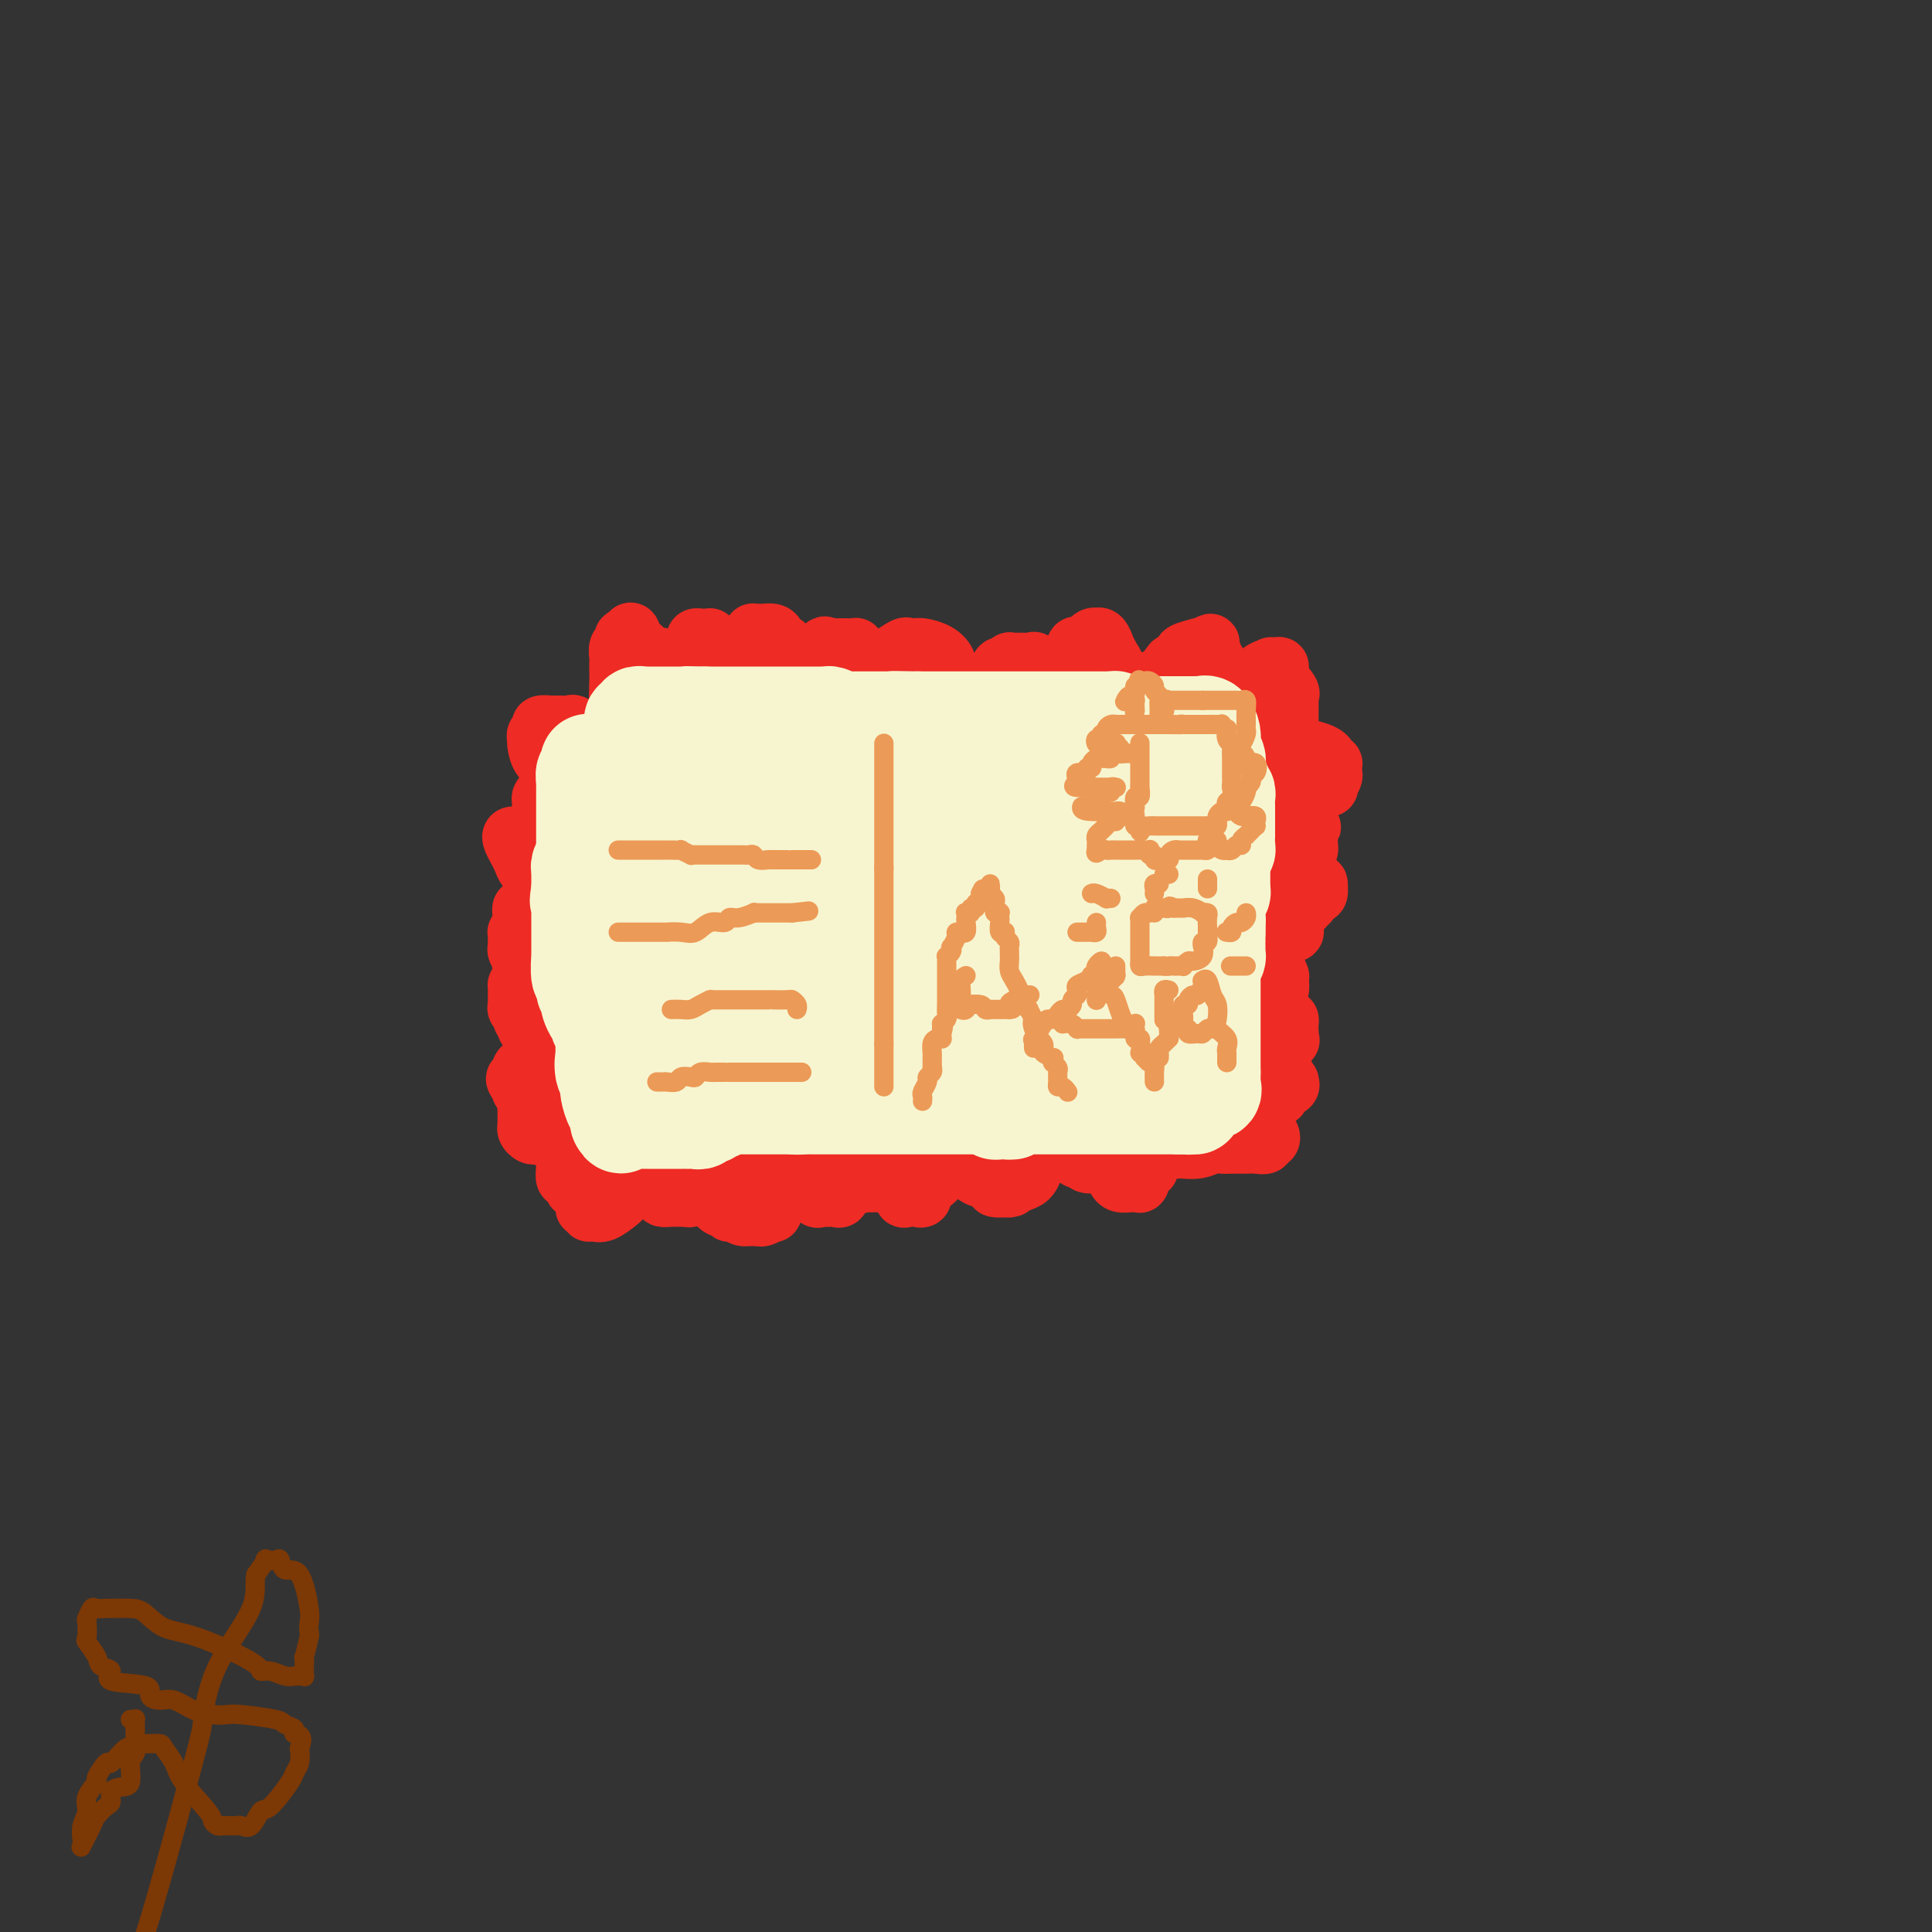 <svg viewBox='0 0 400 400' version='1.1' xmlns='http://www.w3.org/2000/svg' xmlns:xlink='http://www.w3.org/1999/xlink'><rect x="0" y="0" width="400" height="400" fill="#333333" stroke="none"/><g fill='none' stroke='#EE2B24' stroke-width='12' stroke-linecap='round' stroke-linejoin='round'><path d='M144,148c0.113,0.120 0.226,0.240 0,0c-0.226,-0.240 -0.793,-0.839 -1,-1c-0.207,-0.161 -0.056,0.115 0,0c0.056,-0.115 0.015,-0.622 0,-1c-0.015,-0.378 -0.004,-0.629 0,-1c0.004,-0.371 0.001,-0.863 0,-1c-0.001,-0.137 0.000,0.079 0,0c-0.000,-0.079 -0.001,-0.454 0,-1c0.001,-0.546 0.004,-1.263 0,-2c-0.004,-0.737 -0.015,-1.493 0,-2c0.015,-0.507 0.057,-0.766 0,-1c-0.057,-0.234 -0.212,-0.445 0,-1c0.212,-0.555 0.792,-1.455 1,-2c0.208,-0.545 0.044,-0.735 0,-1c-0.044,-0.265 0.031,-0.607 0,-1c-0.031,-0.393 -0.167,-0.838 0,-1c0.167,-0.162 0.636,-0.040 1,0c0.364,0.040 0.622,-0.000 1,0c0.378,0.000 0.875,0.042 1,0c0.125,-0.042 -0.124,-0.166 0,0c0.124,0.166 0.621,0.624 1,1c0.379,0.376 0.641,0.671 1,1c0.359,0.329 0.814,0.692 1,1c0.186,0.308 0.102,0.560 0,1c-0.102,0.440 -0.223,1.067 0,1c0.223,-0.067 0.791,-0.828 1,0c0.209,0.828 0.060,3.246 0,4c-0.060,0.754 -0.030,-0.154 0,0c0.030,0.154 0.060,1.371 0,2c-0.060,0.629 -0.208,0.669 0,1c0.208,0.331 0.774,0.952 1,1c0.226,0.048 0.113,-0.476 0,-1'/><path d='M152,144c0.464,1.654 0.125,0.790 0,0c-0.125,-0.790 -0.034,-1.507 0,-2c0.034,-0.493 0.012,-0.762 0,-1c-0.012,-0.238 -0.013,-0.445 0,-1c0.013,-0.555 0.042,-1.459 0,-2c-0.042,-0.541 -0.154,-0.718 0,-1c0.154,-0.282 0.575,-0.667 1,-1c0.425,-0.333 0.853,-0.614 1,-1c0.147,-0.386 0.011,-0.878 0,-1c-0.011,-0.122 0.101,0.125 0,0c-0.101,-0.125 -0.415,-0.622 0,-1c0.415,-0.378 1.561,-0.637 2,-1c0.439,-0.363 0.172,-0.829 0,-1c-0.172,-0.171 -0.250,-0.047 0,0c0.250,0.047 0.826,0.015 1,0c0.174,-0.015 -0.056,-0.015 0,0c0.056,0.015 0.396,0.043 1,0c0.604,-0.043 1.471,-0.159 2,0c0.529,0.159 0.720,0.592 1,1c0.280,0.408 0.648,0.792 1,1c0.352,0.208 0.686,0.240 1,1c0.314,0.760 0.606,2.249 1,3c0.394,0.751 0.890,0.765 1,1c0.110,0.235 -0.167,0.693 0,1c0.167,0.307 0.777,0.465 1,1c0.223,0.535 0.060,1.448 0,2c-0.060,0.552 -0.016,0.744 0,1c0.016,0.256 0.004,0.575 0,1c-0.004,0.425 -0.001,0.957 0,1c0.001,0.043 0.001,-0.403 0,0c-0.001,0.403 -0.001,1.657 0,2c0.001,0.343 0.004,-0.223 0,-1c-0.004,-0.777 -0.016,-1.765 0,-2c0.016,-0.235 0.060,0.284 0,0c-0.060,-0.284 -0.223,-1.371 0,-2c0.223,-0.629 0.833,-0.801 1,-1c0.167,-0.199 -0.110,-0.424 0,-1c0.110,-0.576 0.607,-1.501 1,-2c0.393,-0.499 0.684,-0.571 1,-1c0.316,-0.429 0.658,-1.214 1,-2'/><path d='M170,135c0.797,-2.083 0.788,-1.290 1,-1c0.212,0.290 0.645,0.078 1,0c0.355,-0.078 0.633,-0.021 1,0c0.367,0.021 0.824,0.006 1,0c0.176,-0.006 0.072,-0.002 0,0c-0.072,0.002 -0.111,0.004 0,0c0.111,-0.004 0.374,-0.012 1,0c0.626,0.012 1.617,0.045 2,0c0.383,-0.045 0.159,-0.167 0,0c-0.159,0.167 -0.254,0.623 0,1c0.254,0.377 0.856,0.677 1,1c0.144,0.323 -0.172,0.671 0,1c0.172,0.329 0.831,0.641 1,1c0.169,0.359 -0.152,0.766 0,2c0.152,1.234 0.775,3.296 1,4c0.225,0.704 0.050,0.050 0,0c-0.050,-0.050 0.025,0.506 0,1c-0.025,0.494 -0.150,0.928 0,1c0.150,0.072 0.576,-0.217 1,0c0.424,0.217 0.845,0.939 1,1c0.155,0.061 0.046,-0.540 0,-1c-0.046,-0.460 -0.027,-0.778 0,-1c0.027,-0.222 0.061,-0.348 0,-1c-0.061,-0.652 -0.216,-1.828 0,-3c0.216,-1.172 0.803,-2.338 1,-3c0.197,-0.662 0.003,-0.818 0,-1c-0.003,-0.182 0.185,-0.388 1,-1c0.815,-0.612 2.256,-1.628 3,-2c0.744,-0.372 0.789,-0.100 1,0c0.211,0.100 0.588,0.029 1,0c0.412,-0.029 0.860,-0.016 1,0c0.140,0.016 -0.028,0.035 0,0c0.028,-0.035 0.252,-0.124 1,0c0.748,0.124 2.020,0.460 3,1c0.980,0.540 1.670,1.285 2,2c0.330,0.715 0.301,1.402 0,2c-0.301,0.598 -0.875,1.109 0,2c0.875,0.891 3.197,2.163 4,3c0.803,0.837 0.087,1.239 0,2c-0.087,0.761 0.457,1.880 1,3'/><path d='M201,149c1.249,2.295 0.871,1.032 1,1c0.129,-0.032 0.767,1.166 1,2c0.233,0.834 0.063,1.303 0,1c-0.063,-0.303 -0.017,-1.377 0,-2c0.017,-0.623 0.007,-0.794 0,-1c-0.007,-0.206 -0.009,-0.445 0,-1c0.009,-0.555 0.030,-1.424 0,-2c-0.030,-0.576 -0.110,-0.857 0,-2c0.110,-1.143 0.412,-3.147 1,-4c0.588,-0.853 1.463,-0.554 2,-1c0.537,-0.446 0.735,-1.636 1,-2c0.265,-0.364 0.596,0.099 1,0c0.404,-0.099 0.880,-0.759 1,-1c0.120,-0.241 -0.118,-0.064 0,0c0.118,0.064 0.591,0.015 1,0c0.409,-0.015 0.754,0.003 1,0c0.246,-0.003 0.395,-0.027 1,0c0.605,0.027 1.668,0.104 2,0c0.332,-0.104 -0.065,-0.389 0,0c0.065,0.389 0.592,1.451 1,2c0.408,0.549 0.697,0.584 1,1c0.303,0.416 0.621,1.214 1,2c0.379,0.786 0.820,1.559 1,2c0.180,0.441 0.101,0.548 0,1c-0.101,0.452 -0.223,1.247 0,2c0.223,0.753 0.792,1.464 1,2c0.208,0.536 0.056,0.898 0,1c-0.056,0.102 -0.015,-0.057 0,0c0.015,0.057 0.004,0.328 0,1c-0.004,0.672 -0.001,1.743 0,2c0.001,0.257 -0.000,-0.301 0,-1c0.000,-0.699 0.002,-1.539 0,-2c-0.002,-0.461 -0.009,-0.543 0,-1c0.009,-0.457 0.033,-1.287 0,-2c-0.033,-0.713 -0.124,-1.307 0,-3c0.124,-1.693 0.464,-4.484 1,-6c0.536,-1.516 1.268,-1.758 2,-2'/><path d='M222,136c0.658,-3.115 0.802,-2.403 1,-2c0.198,0.403 0.448,0.498 1,0c0.552,-0.498 1.406,-1.590 2,-2c0.594,-0.410 0.929,-0.140 1,0c0.071,0.140 -0.122,0.149 0,0c0.122,-0.149 0.559,-0.455 1,0c0.441,0.455 0.888,1.670 1,2c0.112,0.330 -0.110,-0.227 0,0c0.110,0.227 0.551,1.237 1,2c0.449,0.763 0.904,1.280 1,2c0.096,0.720 -0.167,1.642 0,3c0.167,1.358 0.764,3.152 1,4c0.236,0.848 0.112,0.750 0,1c-0.112,0.250 -0.212,0.849 0,1c0.212,0.151 0.736,-0.144 1,0c0.264,0.144 0.266,0.729 0,1c-0.266,0.271 -0.801,0.228 -1,0c-0.199,-0.228 -0.061,-0.640 0,-1c0.061,-0.360 0.044,-0.669 0,-1c-0.044,-0.331 -0.114,-0.686 0,-1c0.114,-0.314 0.413,-0.589 1,-1c0.587,-0.411 1.460,-0.958 2,-1c0.540,-0.042 0.745,0.420 1,0c0.255,-0.420 0.560,-1.723 1,-2c0.440,-0.277 1.015,0.473 2,0c0.985,-0.473 2.381,-2.169 3,-3c0.619,-0.831 0.462,-0.797 1,-1c0.538,-0.203 1.769,-0.643 2,-1c0.231,-0.357 -0.540,-0.632 0,-1c0.540,-0.368 2.392,-0.831 3,-1c0.608,-0.169 -0.029,-0.046 0,0c0.029,0.046 0.722,0.013 1,0c0.278,-0.013 0.139,-0.007 0,0'/><path d='M249,134c2.791,-1.749 1.269,-0.623 1,0c-0.269,0.623 0.716,0.743 1,1c0.284,0.257 -0.134,0.652 0,1c0.134,0.348 0.819,0.649 1,1c0.181,0.351 -0.144,0.750 0,1c0.144,0.250 0.757,0.350 1,1c0.243,0.650 0.118,1.852 0,2c-0.118,0.148 -0.228,-0.756 0,0c0.228,0.756 0.793,3.173 1,4c0.207,0.827 0.055,0.063 0,0c-0.055,-0.063 -0.015,0.575 0,1c0.015,0.425 0.003,0.639 0,1c-0.003,0.361 0.003,0.871 0,1c-0.003,0.129 -0.015,-0.122 0,0c0.015,0.122 0.056,0.618 0,1c-0.056,0.382 -0.208,0.649 0,1c0.208,0.351 0.777,0.785 1,1c0.223,0.215 0.098,0.212 0,0c-0.098,-0.212 -0.171,-0.632 0,-1c0.171,-0.368 0.585,-0.684 1,-1'/><path d='M256,149c0.968,2.081 -0.110,-0.216 0,-2c0.110,-1.784 1.410,-3.056 2,-4c0.590,-0.944 0.469,-1.559 1,-2c0.531,-0.441 1.714,-0.706 2,-1c0.286,-0.294 -0.325,-0.616 0,-1c0.325,-0.384 1.588,-0.830 2,-1c0.412,-0.170 -0.026,-0.063 0,0c0.026,0.063 0.515,0.083 1,0c0.485,-0.083 0.967,-0.269 1,0c0.033,0.269 -0.384,0.994 0,2c0.384,1.006 1.567,2.292 2,3c0.433,0.708 0.116,0.839 0,1c-0.116,0.161 -0.031,0.354 0,1c0.031,0.646 0.008,1.746 0,2c-0.008,0.254 -0.002,-0.339 0,0c0.002,0.339 0.000,1.610 0,2c-0.000,0.390 0.002,-0.102 0,0c-0.002,0.102 -0.008,0.797 0,1c0.008,0.203 0.031,-0.085 0,0c-0.031,0.085 -0.115,0.544 0,1c0.115,0.456 0.429,0.910 0,1c-0.429,0.090 -1.602,-0.182 -2,0c-0.398,0.182 -0.022,0.819 0,1c0.022,0.181 -0.310,-0.095 -1,0c-0.690,0.095 -1.737,0.561 -2,1c-0.263,0.439 0.258,0.850 0,1c-0.258,0.150 -1.295,0.040 -2,0c-0.705,-0.040 -1.080,-0.011 -1,0c0.080,0.011 0.614,0.003 1,0c0.386,-0.003 0.626,-0.001 1,0c0.374,0.001 0.884,0.000 1,0c0.116,-0.000 -0.161,-0.000 0,0c0.161,0.000 0.760,0.000 1,0c0.240,-0.000 0.120,-0.000 0,0'/><path d='M263,155c1.040,0.000 1.641,0.000 2,0c0.359,-0.000 0.475,-0.001 1,0c0.525,0.001 1.457,0.003 2,0c0.543,-0.003 0.696,-0.011 1,0c0.304,0.011 0.760,0.040 1,0c0.240,-0.040 0.264,-0.150 1,0c0.736,0.150 2.183,0.561 3,1c0.817,0.439 1.004,0.905 1,1c-0.004,0.095 -0.197,-0.181 0,0c0.197,0.181 0.786,0.821 1,1c0.214,0.179 0.053,-0.102 0,0c-0.053,0.102 0.003,0.587 0,1c-0.003,0.413 -0.063,0.756 0,1c0.063,0.244 0.251,0.390 0,1c-0.251,0.610 -0.941,1.683 -1,2c-0.059,0.317 0.514,-0.123 0,0c-0.514,0.123 -2.116,0.807 -3,1c-0.884,0.193 -1.050,-0.106 -1,0c0.050,0.106 0.315,0.617 0,1c-0.315,0.383 -1.212,0.639 -2,1c-0.788,0.361 -1.468,0.829 -2,1c-0.532,0.171 -0.917,0.046 -1,0c-0.083,-0.046 0.137,-0.012 0,0c-0.137,0.012 -0.630,0.003 -1,0c-0.370,-0.003 -0.617,-0.001 -1,0c-0.383,0.001 -0.903,0.001 -1,0c-0.097,-0.001 0.230,-0.001 0,0c-0.230,0.001 -1.015,0.004 -1,0c0.015,-0.004 0.830,-0.016 1,0c0.170,0.016 -0.305,0.060 0,0c0.305,-0.060 1.391,-0.222 2,0c0.609,0.222 0.740,0.830 1,1c0.260,0.170 0.648,-0.098 1,0c0.352,0.098 0.669,0.561 1,1c0.331,0.439 0.677,0.852 1,1c0.323,0.148 0.623,0.029 1,0c0.377,-0.029 0.832,0.031 1,0c0.168,-0.031 0.048,-0.152 0,0c-0.048,0.152 -0.024,0.576 0,1'/><path d='M271,171c1.238,0.571 0.331,-0.002 0,0c-0.331,0.002 -0.088,0.579 0,1c0.088,0.421 0.021,0.687 0,1c-0.021,0.313 0.006,0.672 0,1c-0.006,0.328 -0.043,0.624 0,1c0.043,0.376 0.166,0.833 0,1c-0.166,0.167 -0.622,0.045 -1,0c-0.378,-0.045 -0.678,-0.012 -1,0c-0.322,0.012 -0.664,0.003 -1,0c-0.336,-0.003 -0.665,-0.001 -1,0c-0.335,0.001 -0.676,0.002 -1,0c-0.324,-0.002 -0.630,-0.008 -1,0c-0.370,0.008 -0.803,0.030 -1,0c-0.197,-0.030 -0.158,-0.113 0,0c0.158,0.113 0.436,0.423 1,1c0.564,0.577 1.413,1.422 2,2c0.587,0.578 0.913,0.890 1,1c0.087,0.110 -0.065,0.018 0,0c0.065,-0.018 0.347,0.038 1,0c0.653,-0.038 1.677,-0.170 2,0c0.323,0.170 -0.056,0.641 0,1c0.056,0.359 0.547,0.604 1,1c0.453,0.396 0.869,0.942 1,1c0.131,0.058 -0.021,-0.373 0,0c0.021,0.373 0.216,1.549 0,2c-0.216,0.451 -0.841,0.177 -1,0c-0.159,-0.177 0.150,-0.258 0,0c-0.150,0.258 -0.758,0.857 -1,1c-0.242,0.143 -0.116,-0.168 0,0c0.116,0.168 0.224,0.814 0,1c-0.224,0.186 -0.778,-0.090 -1,0c-0.222,0.090 -0.111,0.545 0,1'/><path d='M270,188c-0.901,0.774 -1.655,0.207 -2,0c-0.345,-0.207 -0.283,-0.056 -1,0c-0.717,0.056 -2.213,0.015 -3,0c-0.787,-0.015 -0.863,-0.004 -1,0c-0.137,0.004 -0.334,0.000 -1,0c-0.666,-0.000 -1.801,0.004 -2,0c-0.199,-0.004 0.538,-0.015 1,0c0.462,0.015 0.650,0.055 1,0c0.350,-0.055 0.862,-0.207 1,0c0.138,0.207 -0.099,0.771 0,1c0.099,0.229 0.533,0.122 1,0c0.467,-0.122 0.966,-0.258 1,0c0.034,0.258 -0.397,0.910 0,1c0.397,0.090 1.623,-0.382 2,0c0.377,0.382 -0.094,1.619 0,2c0.094,0.381 0.754,-0.094 1,0c0.246,0.094 0.077,0.755 0,1c-0.077,0.245 -0.062,0.073 0,0c0.062,-0.073 0.172,-0.047 0,0c-0.172,0.047 -0.624,0.117 -1,0c-0.376,-0.117 -0.675,-0.420 -1,0c-0.325,0.420 -0.676,1.562 -1,2c-0.324,0.438 -0.623,0.173 -1,0c-0.377,-0.173 -0.833,-0.252 -1,0c-0.167,0.252 -0.045,0.837 0,1c0.045,0.163 0.013,-0.096 0,0c-0.013,0.096 -0.006,0.548 0,1'/><path d='M263,197c-0.622,0.958 -0.177,0.853 0,1c0.177,0.147 0.086,0.547 0,1c-0.086,0.453 -0.167,0.961 0,1c0.167,0.039 0.581,-0.389 1,0c0.419,0.389 0.842,1.597 1,2c0.158,0.403 0.053,0.002 0,0c-0.053,-0.002 -0.052,0.396 0,1c0.052,0.604 0.154,1.416 0,2c-0.154,0.584 -0.564,0.941 -1,1c-0.436,0.059 -0.898,-0.180 -1,0c-0.102,0.180 0.155,0.779 0,1c-0.155,0.221 -0.724,0.063 -1,0c-0.276,-0.063 -0.261,-0.031 -1,0c-0.739,0.031 -2.234,0.061 -3,0c-0.766,-0.061 -0.805,-0.212 -1,0c-0.195,0.212 -0.547,0.789 -1,1c-0.453,0.211 -1.009,0.057 -1,0c0.009,-0.057 0.581,-0.016 1,0c0.419,0.016 0.684,0.008 1,0c0.316,-0.008 0.681,-0.016 1,0c0.319,0.016 0.591,0.056 1,0c0.409,-0.056 0.953,-0.207 1,0c0.047,0.207 -0.404,0.772 0,1c0.404,0.228 1.663,0.117 2,0c0.337,-0.117 -0.247,-0.241 0,0c0.247,0.241 1.324,0.848 2,1c0.676,0.152 0.952,-0.152 1,0c0.048,0.152 -0.131,0.761 0,1c0.131,0.239 0.571,0.108 1,0c0.429,-0.108 0.847,-0.194 1,0c0.153,0.194 0.041,0.668 0,1c-0.041,0.332 -0.012,0.524 0,1c0.012,0.476 0.006,1.238 0,2'/><path d='M267,215c0.351,0.773 0.230,0.207 0,0c-0.230,-0.207 -0.568,-0.055 -1,0c-0.432,0.055 -0.957,0.014 -1,0c-0.043,-0.014 0.395,-0.001 0,0c-0.395,0.001 -1.622,-0.011 -2,0c-0.378,0.011 0.094,0.044 0,0c-0.094,-0.044 -0.754,-0.166 -1,0c-0.246,0.166 -0.080,0.618 0,1c0.080,0.382 0.072,0.694 0,1c-0.072,0.306 -0.208,0.608 0,1c0.208,0.392 0.758,0.875 1,1c0.242,0.125 0.174,-0.108 0,0c-0.174,0.108 -0.454,0.558 0,1c0.454,0.442 1.642,0.875 2,1c0.358,0.125 -0.115,-0.058 0,0c0.115,0.058 0.818,0.358 1,1c0.182,0.642 -0.155,1.625 0,2c0.155,0.375 0.804,0.142 1,0c0.196,-0.142 -0.059,-0.193 0,0c0.059,0.193 0.433,0.630 0,1c-0.433,0.370 -1.673,0.674 -2,1c-0.327,0.326 0.258,0.675 0,1c-0.258,0.325 -1.361,0.626 -2,1c-0.639,0.374 -0.816,0.822 -1,1c-0.184,0.178 -0.375,0.085 -1,0c-0.625,-0.085 -1.684,-0.164 -2,0c-0.316,0.164 0.111,0.570 0,1c-0.111,0.430 -0.761,0.885 -1,1c-0.239,0.115 -0.068,-0.110 0,0c0.068,0.110 0.034,0.555 0,1'/><path d='M258,232c-1.191,1.012 -0.670,1.040 0,1c0.670,-0.040 1.487,-0.150 2,0c0.513,0.150 0.722,0.561 1,1c0.278,0.439 0.626,0.906 1,1c0.374,0.094 0.774,-0.185 1,0c0.226,0.185 0.279,0.834 0,1c-0.279,0.166 -0.891,-0.152 -1,0c-0.109,0.152 0.284,0.773 0,1c-0.284,0.227 -1.245,0.061 -2,0c-0.755,-0.061 -1.304,-0.017 -2,0c-0.696,0.017 -1.540,0.008 -2,0c-0.460,-0.008 -0.537,-0.016 -1,0c-0.463,0.016 -1.311,0.057 -2,0c-0.689,-0.057 -1.217,-0.211 -2,0c-0.783,0.211 -1.819,0.788 -3,1c-1.181,0.212 -2.506,0.058 -3,0c-0.494,-0.058 -0.156,-0.020 0,0c0.156,0.020 0.129,0.020 0,0c-0.129,-0.020 -0.359,-0.062 -1,0c-0.641,0.062 -1.691,0.228 -2,0c-0.309,-0.228 0.124,-0.850 0,-1c-0.124,-0.150 -0.804,0.170 -1,0c-0.196,-0.170 0.091,-0.832 0,-1c-0.091,-0.168 -0.560,0.159 -1,0c-0.440,-0.159 -0.850,-0.803 -1,-1c-0.150,-0.197 -0.041,0.054 0,0c0.041,-0.054 0.012,-0.414 0,0c-0.012,0.414 -0.007,1.602 0,2c0.007,0.398 0.017,0.005 0,0c-0.017,-0.005 -0.060,0.377 0,1c0.060,0.623 0.223,1.487 0,2c-0.223,0.513 -0.830,0.676 -1,1c-0.170,0.324 0.099,0.808 0,1c-0.099,0.192 -0.565,0.090 -1,0c-0.435,-0.090 -0.839,-0.169 -1,0c-0.161,0.169 -0.081,0.584 0,1'/><path d='M236,243c-0.620,1.249 -0.169,0.871 0,1c0.169,0.129 0.057,0.767 0,1c-0.057,0.233 -0.060,0.063 0,0c0.060,-0.063 0.184,-0.020 0,0c-0.184,0.020 -0.676,0.016 -1,0c-0.324,-0.016 -0.479,-0.045 -1,0c-0.521,0.045 -1.408,0.164 -2,0c-0.592,-0.164 -0.890,-0.611 -1,-1c-0.110,-0.389 -0.033,-0.721 0,-1c0.033,-0.279 0.023,-0.506 0,-1c-0.023,-0.494 -0.059,-1.255 0,-2c0.059,-0.745 0.212,-1.475 0,-2c-0.212,-0.525 -0.790,-0.844 -1,-2c-0.210,-1.156 -0.053,-3.148 0,-4c0.053,-0.852 -0.000,-0.565 0,-1c0.000,-0.435 0.053,-1.592 0,-2c-0.053,-0.408 -0.210,-0.068 0,0c0.210,0.068 0.788,-0.135 1,0c0.212,0.135 0.057,0.607 0,1c-0.057,0.393 -0.015,0.707 0,1c0.015,0.293 0.004,0.563 0,1c-0.004,0.437 -0.000,1.039 0,2c0.000,0.961 -0.003,2.282 0,3c0.003,0.718 0.011,0.833 0,1c-0.011,0.167 -0.041,0.384 0,1c0.041,0.616 0.152,1.629 0,2c-0.152,0.371 -0.567,0.099 -1,0c-0.433,-0.099 -0.885,-0.027 -1,0c-0.115,0.027 0.106,0.008 0,0c-0.106,-0.008 -0.539,-0.006 -1,0c-0.461,0.006 -0.950,0.018 -1,0c-0.050,-0.018 0.338,-0.064 0,0c-0.338,0.064 -1.404,0.237 -2,0c-0.596,-0.237 -0.724,-0.886 -1,-1c-0.276,-0.114 -0.701,0.306 -1,0c-0.299,-0.306 -0.472,-1.340 -1,-2c-0.528,-0.660 -1.412,-0.948 -2,-1c-0.588,-0.052 -0.879,0.130 -1,0c-0.121,-0.130 -0.071,-0.574 0,-1c0.071,-0.426 0.163,-0.836 0,-1c-0.163,-0.164 -0.582,-0.082 -1,0'/><path d='M218,235c-1.084,-1.429 -0.293,-2.001 0,-2c0.293,0.001 0.088,0.577 0,1c-0.088,0.423 -0.060,0.694 0,1c0.060,0.306 0.152,0.645 0,1c-0.152,0.355 -0.548,0.724 -1,1c-0.452,0.276 -0.961,0.459 -1,1c-0.039,0.541 0.390,1.440 0,2c-0.390,0.560 -1.600,0.781 -2,1c-0.400,0.219 0.011,0.437 0,1c-0.011,0.563 -0.445,1.471 -1,2c-0.555,0.529 -1.233,0.678 -2,1c-0.767,0.322 -1.625,0.815 -2,1c-0.375,0.185 -0.268,0.061 0,0c0.268,-0.061 0.696,-0.058 0,0c-0.696,0.058 -2.515,0.173 -3,0c-0.485,-0.173 0.364,-0.633 0,-1c-0.364,-0.367 -1.940,-0.641 -3,-1c-1.060,-0.359 -1.604,-0.802 -2,-2c-0.396,-1.198 -0.646,-3.152 -1,-4c-0.354,-0.848 -0.814,-0.591 -1,-1c-0.186,-0.409 -0.100,-1.483 0,-2c0.100,-0.517 0.212,-0.478 0,-1c-0.212,-0.522 -0.750,-1.604 -1,-2c-0.250,-0.396 -0.213,-0.104 0,0c0.213,0.104 0.600,0.022 1,0c0.400,-0.022 0.811,0.015 1,0c0.189,-0.015 0.155,-0.084 0,0c-0.155,0.084 -0.430,0.319 0,1c0.430,0.681 1.565,1.806 2,2c0.435,0.194 0.169,-0.544 0,0c-0.169,0.544 -0.241,2.370 0,3c0.241,0.630 0.797,0.066 1,0c0.203,-0.066 0.055,0.367 0,1c-0.055,0.633 -0.016,1.467 0,2c0.016,0.533 0.008,0.767 0,1'/><path d='M203,242c0.590,1.547 -0.434,0.415 -1,0c-0.566,-0.415 -0.675,-0.111 -1,0c-0.325,0.111 -0.865,0.030 -1,0c-0.135,-0.030 0.136,-0.010 0,0c-0.136,0.010 -0.677,0.010 -1,0c-0.323,-0.010 -0.426,-0.030 -1,0c-0.574,0.030 -1.618,0.109 -2,0c-0.382,-0.109 -0.102,-0.406 0,-1c0.102,-0.594 0.027,-1.484 0,-2c-0.027,-0.516 -0.007,-0.657 0,-1c0.007,-0.343 0.002,-0.887 0,-1c-0.002,-0.113 -0.000,0.206 0,0c0.000,-0.206 -0.001,-0.938 0,-1c0.001,-0.062 0.003,0.544 0,1c-0.003,0.456 -0.011,0.760 0,1c0.011,0.240 0.043,0.414 0,1c-0.043,0.586 -0.159,1.584 0,2c0.159,0.416 0.594,0.248 0,1c-0.594,0.752 -2.216,2.422 -3,3c-0.784,0.578 -0.730,0.064 -1,0c-0.270,-0.064 -0.863,0.322 -1,1c-0.137,0.678 0.184,1.648 0,2c-0.184,0.352 -0.872,0.087 -1,0c-0.128,-0.087 0.303,0.003 0,0c-0.303,-0.003 -1.339,-0.099 -2,0c-0.661,0.099 -0.947,0.394 -1,0c-0.053,-0.394 0.127,-1.478 0,-2c-0.127,-0.522 -0.560,-0.481 -1,-1c-0.440,-0.519 -0.889,-1.596 -1,-2c-0.111,-0.404 0.114,-0.134 0,-1c-0.114,-0.866 -0.566,-2.869 -1,-4c-0.434,-1.131 -0.848,-1.389 -1,-2c-0.152,-0.611 -0.041,-1.575 0,-2c0.041,-0.425 0.011,-0.310 0,-1c-0.011,-0.690 -0.003,-2.186 0,-3c0.003,-0.814 0.001,-0.947 0,-1c-0.001,-0.053 -0.000,-0.027 0,0'/><path d='M183,229c-0.774,-2.537 -0.208,0.620 0,2c0.208,1.380 0.060,0.984 0,1c-0.060,0.016 -0.030,0.445 0,1c0.030,0.555 0.062,1.235 0,2c-0.062,0.765 -0.216,1.616 0,2c0.216,0.384 0.804,0.302 1,1c0.196,0.698 -0.000,2.176 0,3c0.000,0.824 0.197,0.995 0,1c-0.197,0.005 -0.788,-0.156 -1,0c-0.212,0.156 -0.046,0.630 0,1c0.046,0.370 -0.029,0.635 0,1c0.029,0.365 0.163,0.829 0,1c-0.163,0.171 -0.622,0.048 -1,0c-0.378,-0.048 -0.675,-0.019 -1,0c-0.325,0.019 -0.679,0.030 -1,0c-0.321,-0.030 -0.608,-0.102 -1,0c-0.392,0.102 -0.889,0.378 -1,0c-0.111,-0.378 0.163,-1.411 0,-2c-0.163,-0.589 -0.762,-0.735 -1,-1c-0.238,-0.265 -0.116,-0.650 0,-1c0.116,-0.350 0.227,-0.666 0,-1c-0.227,-0.334 -0.793,-0.686 -1,-1c-0.207,-0.314 -0.055,-0.591 0,-1c0.055,-0.409 0.015,-0.952 0,-1c-0.015,-0.048 -0.004,0.398 0,0c0.004,-0.398 0.001,-1.639 0,-2c-0.001,-0.361 -0.000,0.159 0,0c0.000,-0.159 0.000,-0.998 0,-1c-0.000,-0.002 0.000,0.832 0,1c-0.000,0.168 -0.000,-0.331 0,0c0.000,0.331 0.001,1.493 0,2c-0.001,0.507 -0.003,0.360 0,1c0.003,0.640 0.011,2.069 0,3c-0.011,0.931 -0.041,1.366 0,2c0.041,0.634 0.155,1.467 0,2c-0.155,0.533 -0.577,0.767 -1,1'/><path d='M175,246c-0.378,1.889 -0.822,0.611 -1,0c-0.178,-0.611 -0.089,-0.556 0,0c0.089,0.556 0.179,1.613 0,2c-0.179,0.387 -0.626,0.106 -1,0c-0.374,-0.106 -0.675,-0.036 -1,0c-0.325,0.036 -0.675,0.038 -1,0c-0.325,-0.038 -0.626,-0.117 -1,0c-0.374,0.117 -0.821,0.431 -1,0c-0.179,-0.431 -0.089,-1.606 0,-2c0.089,-0.394 0.178,-0.007 0,0c-0.178,0.007 -0.622,-0.365 -1,-1c-0.378,-0.635 -0.690,-1.533 -1,-2c-0.310,-0.467 -0.619,-0.502 -1,-1c-0.381,-0.498 -0.834,-1.458 -1,-2c-0.166,-0.542 -0.044,-0.667 0,-1c0.044,-0.333 0.012,-0.875 0,-1c-0.012,-0.125 -0.003,0.166 0,0c0.003,-0.166 0.001,-0.789 0,-1c-0.001,-0.211 -0.001,-0.008 0,0c0.001,0.008 0.001,-0.178 0,0c-0.001,0.178 -0.005,0.720 0,1c0.005,0.280 0.017,0.298 0,1c-0.017,0.702 -0.063,2.086 0,3c0.063,0.914 0.234,1.357 0,2c-0.234,0.643 -0.871,1.486 -1,2c-0.129,0.514 0.252,0.698 0,1c-0.252,0.302 -1.138,0.721 -2,1c-0.862,0.279 -1.702,0.418 -2,1c-0.298,0.582 -0.054,1.606 0,2c0.054,0.394 -0.080,0.158 0,0c0.080,-0.158 0.376,-0.239 0,0c-0.376,0.239 -1.424,0.796 -2,1c-0.576,0.204 -0.680,0.055 -1,0c-0.320,-0.055 -0.857,-0.015 -1,0c-0.143,0.015 0.106,0.004 0,0c-0.106,-0.004 -0.567,-0.001 -1,0c-0.433,0.001 -0.838,0.000 -1,0c-0.162,-0.000 -0.081,-0.000 0,0'/><path d='M154,252c-1.155,-0.100 -1.041,-0.849 -1,-1c0.041,-0.151 0.010,0.298 0,0c-0.010,-0.298 0.001,-1.341 0,-2c-0.001,-0.659 -0.015,-0.935 0,-1c0.015,-0.065 0.060,0.079 0,0c-0.060,-0.079 -0.224,-0.383 0,-1c0.224,-0.617 0.834,-1.549 1,-2c0.166,-0.451 -0.114,-0.422 0,-1c0.114,-0.578 0.623,-1.762 1,-2c0.377,-0.238 0.623,0.472 1,0c0.377,-0.472 0.886,-2.124 1,-3c0.114,-0.876 -0.166,-0.974 0,-1c0.166,-0.026 0.776,0.021 1,0c0.224,-0.021 0.060,-0.109 0,0c-0.060,0.109 -0.015,0.414 0,1c0.015,0.586 -0.000,1.452 0,2c0.000,0.548 0.015,0.777 0,1c-0.015,0.223 -0.061,0.441 0,1c0.061,0.559 0.229,1.459 0,2c-0.229,0.541 -0.854,0.722 -1,1c-0.146,0.278 0.186,0.653 0,1c-0.186,0.347 -0.890,0.667 -1,1c-0.110,0.333 0.374,0.678 0,1c-0.374,0.322 -1.607,0.622 -2,1c-0.393,0.378 0.053,0.835 0,1c-0.053,0.165 -0.606,0.040 -1,0c-0.394,-0.040 -0.629,0.006 -1,0c-0.371,-0.006 -0.877,-0.062 -1,0c-0.123,0.062 0.139,0.243 0,0c-0.139,-0.243 -0.678,-0.910 -1,-1c-0.322,-0.090 -0.426,0.396 -1,0c-0.574,-0.396 -1.618,-1.673 -2,-2c-0.382,-0.327 -0.103,0.297 0,0c0.103,-0.297 0.029,-1.513 0,-2c-0.029,-0.487 -0.015,-0.243 0,0'/><path d='M147,246c-1.022,-0.797 -0.078,-0.788 0,-1c0.078,-0.212 -0.711,-0.643 -1,-1c-0.289,-0.357 -0.077,-0.638 0,-1c0.077,-0.362 0.021,-0.804 0,-1c-0.021,-0.196 -0.007,-0.147 0,0c0.007,0.147 0.006,0.393 0,0c-0.006,-0.393 -0.016,-1.426 0,-2c0.016,-0.574 0.057,-0.691 0,-1c-0.057,-0.309 -0.211,-0.812 0,-1c0.211,-0.188 0.789,-0.062 1,0c0.211,0.062 0.056,0.059 0,0c-0.056,-0.059 -0.014,-0.173 0,0c0.014,0.173 -0.000,0.632 0,1c0.000,0.368 0.015,0.644 0,1c-0.015,0.356 -0.059,0.793 0,1c0.059,0.207 0.222,0.184 0,1c-0.222,0.816 -0.830,2.471 -1,3c-0.170,0.529 0.099,-0.070 0,0c-0.099,0.070 -0.565,0.807 -1,1c-0.435,0.193 -0.837,-0.159 -1,0c-0.163,0.159 -0.086,0.827 0,1c0.086,0.173 0.183,-0.150 0,0c-0.183,0.150 -0.644,0.772 -1,1c-0.356,0.228 -0.607,0.061 -1,0c-0.393,-0.061 -0.929,-0.016 -1,0c-0.071,0.016 0.321,0.004 0,0c-0.321,-0.004 -1.356,-0.001 -2,0c-0.644,0.001 -0.898,0.000 -1,0c-0.102,-0.000 -0.051,-0.000 0,0'/><path d='M138,248c-1.403,0.303 -0.912,-0.440 -1,-1c-0.088,-0.560 -0.756,-0.936 -1,-1c-0.244,-0.064 -0.065,0.185 0,0c0.065,-0.185 0.018,-0.805 0,-1c-0.018,-0.195 -0.005,0.036 0,0c0.005,-0.036 0.001,-0.337 0,-1c-0.001,-0.663 -0.000,-1.688 0,-2c0.000,-0.312 -0.001,0.088 0,0c0.001,-0.088 0.004,-0.664 0,-1c-0.004,-0.336 -0.015,-0.431 0,-1c0.015,-0.569 0.057,-1.613 0,-2c-0.057,-0.387 -0.211,-0.116 0,0c0.211,0.116 0.788,0.077 1,0c0.212,-0.077 0.057,-0.193 0,0c-0.057,0.193 -0.018,0.694 0,1c0.018,0.306 0.016,0.415 0,1c-0.016,0.585 -0.045,1.644 0,2c0.045,0.356 0.164,0.007 0,0c-0.164,-0.007 -0.611,0.327 -1,1c-0.389,0.673 -0.721,1.686 -1,2c-0.279,0.314 -0.507,-0.072 -1,0c-0.493,0.072 -1.252,0.601 -2,1c-0.748,0.399 -1.485,0.667 -2,1c-0.515,0.333 -0.807,0.730 -1,1c-0.193,0.270 -0.286,0.413 -1,1c-0.714,0.587 -2.048,1.619 -3,2c-0.952,0.381 -1.523,0.113 -2,0c-0.477,-0.113 -0.859,-0.069 -1,0c-0.141,0.069 -0.040,0.163 0,0c0.040,-0.163 0.020,-0.581 0,-1'/><path d='M122,250c-2.011,0.616 -0.539,-0.342 0,-1c0.539,-0.658 0.145,-1.014 0,-1c-0.145,0.014 -0.039,0.399 0,0c0.039,-0.399 0.013,-1.580 0,-2c-0.013,-0.420 -0.014,-0.077 0,0c0.014,0.077 0.041,-0.110 0,-1c-0.041,-0.890 -0.151,-2.481 0,-3c0.151,-0.519 0.562,0.034 1,0c0.438,-0.034 0.902,-0.654 1,-1c0.098,-0.346 -0.170,-0.417 0,-1c0.170,-0.583 0.777,-1.677 1,-2c0.223,-0.323 0.063,0.123 0,0c-0.063,-0.123 -0.028,-0.817 0,-1c0.028,-0.183 0.050,0.146 0,0c-0.050,-0.146 -0.171,-0.767 0,-1c0.171,-0.233 0.633,-0.077 1,0c0.367,0.077 0.638,0.074 1,0c0.362,-0.074 0.815,-0.220 1,0c0.185,0.220 0.102,0.805 0,1c-0.102,0.195 -0.224,-0.001 0,0c0.224,0.001 0.792,0.198 1,1c0.208,0.802 0.056,2.209 0,3c-0.056,0.791 -0.015,0.967 0,1c0.015,0.033 0.005,-0.079 0,0c-0.005,0.079 -0.006,0.347 0,1c0.006,0.653 0.018,1.692 0,2c-0.018,0.308 -0.065,-0.114 0,0c0.065,0.114 0.243,0.765 0,1c-0.243,0.235 -0.906,0.053 -1,0c-0.094,-0.053 0.383,0.024 0,0c-0.383,-0.024 -1.625,-0.150 -2,0c-0.375,0.150 0.116,0.576 0,1c-0.116,0.424 -0.840,0.847 -1,1c-0.160,0.153 0.245,0.037 0,0c-0.245,-0.037 -1.141,0.005 -2,0c-0.859,-0.005 -1.680,-0.057 -2,0c-0.320,0.057 -0.137,0.221 0,0c0.137,-0.221 0.229,-0.829 0,-1c-0.229,-0.171 -0.780,0.094 -1,0c-0.220,-0.094 -0.110,-0.547 0,-1'/><path d='M120,246c-1.636,0.220 -1.227,0.271 -1,0c0.227,-0.271 0.271,-0.865 0,-1c-0.271,-0.135 -0.857,0.189 -1,0c-0.143,-0.189 0.158,-0.891 0,-1c-0.158,-0.109 -0.774,0.376 -1,0c-0.226,-0.376 -0.061,-1.612 0,-2c0.061,-0.388 0.019,0.071 0,0c-0.019,-0.071 -0.015,-0.671 0,-1c0.015,-0.329 0.041,-0.386 0,-1c-0.041,-0.614 -0.151,-1.785 0,-2c0.151,-0.215 0.561,0.527 1,0c0.439,-0.527 0.906,-2.323 1,-3c0.094,-0.677 -0.186,-0.234 0,0c0.186,0.234 0.838,0.258 1,0c0.162,-0.258 -0.167,-0.798 0,-1c0.167,-0.202 0.830,-0.064 1,0c0.170,0.064 -0.154,0.056 0,0c0.154,-0.056 0.784,-0.159 1,0c0.216,0.159 0.017,0.578 0,1c-0.017,0.422 0.149,0.845 0,1c-0.149,0.155 -0.613,0.042 -1,0c-0.387,-0.042 -0.699,-0.011 -1,0c-0.301,0.011 -0.592,0.003 -1,0c-0.408,-0.003 -0.934,-0.001 -1,0c-0.066,0.001 0.328,0.000 0,0c-0.328,-0.000 -1.380,-0.000 -2,0c-0.620,0.000 -0.810,0.000 -1,0'/><path d='M115,236c-1.714,0.086 -2.498,-0.697 -3,-1c-0.502,-0.303 -0.723,-0.124 -1,0c-0.277,0.124 -0.610,0.193 -1,0c-0.390,-0.193 -0.837,-0.647 -1,-1c-0.163,-0.353 -0.044,-0.606 0,-1c0.044,-0.394 0.011,-0.929 0,-1c-0.011,-0.071 -0.000,0.321 0,0c0.000,-0.321 -0.010,-1.357 0,-2c0.010,-0.643 0.042,-0.893 0,-1c-0.042,-0.107 -0.156,-0.071 0,0c0.156,0.071 0.583,0.178 1,0c0.417,-0.178 0.823,-0.640 1,-1c0.177,-0.360 0.123,-0.618 0,-1c-0.123,-0.382 -0.317,-0.887 0,-1c0.317,-0.113 1.145,0.166 2,0c0.855,-0.166 1.736,-0.776 2,-1c0.264,-0.224 -0.088,-0.061 0,0c0.088,0.061 0.616,0.019 1,0c0.384,-0.019 0.624,-0.016 1,0c0.376,0.016 0.886,0.047 1,0c0.114,-0.047 -0.170,-0.170 0,0c0.170,0.170 0.792,0.634 1,1c0.208,0.366 -0.000,0.634 0,1c0.000,0.366 0.208,0.830 0,1c-0.208,0.170 -0.831,0.046 -1,0c-0.169,-0.046 0.117,-0.012 0,0c-0.117,0.012 -0.636,0.004 -1,0c-0.364,-0.004 -0.574,-0.004 -1,0c-0.426,0.004 -1.068,0.012 -1,0c0.068,-0.012 0.846,-0.045 0,0c-0.846,0.045 -3.316,0.166 -4,0c-0.684,-0.166 0.419,-0.619 0,-1c-0.419,-0.381 -2.360,-0.690 -3,-1c-0.640,-0.310 0.020,-0.622 0,-1c-0.020,-0.378 -0.720,-0.822 -1,-1c-0.280,-0.178 -0.140,-0.089 0,0'/><path d='M107,224c-0.677,-0.780 -0.371,-0.731 0,-1c0.371,-0.269 0.806,-0.856 1,-1c0.194,-0.144 0.147,0.154 0,0c-0.147,-0.154 -0.395,-0.759 0,-1c0.395,-0.241 1.433,-0.117 2,0c0.567,0.117 0.663,0.228 1,0c0.337,-0.228 0.917,-0.793 1,-1c0.083,-0.207 -0.329,-0.055 0,0c0.329,0.055 1.399,0.015 2,0c0.601,-0.015 0.733,-0.004 1,0c0.267,0.004 0.668,0.001 1,0c0.332,-0.001 0.593,-0.001 1,0c0.407,0.001 0.958,0.001 1,0c0.042,-0.001 -0.426,-0.004 0,0c0.426,0.004 1.747,0.015 2,0c0.253,-0.015 -0.563,-0.057 -1,0c-0.437,0.057 -0.497,0.213 -1,0c-0.503,-0.213 -1.449,-0.793 -2,-1c-0.551,-0.207 -0.708,-0.040 -1,0c-0.292,0.040 -0.719,-0.049 -1,0c-0.281,0.049 -0.415,0.234 -1,0c-0.585,-0.234 -1.621,-0.886 -2,-1c-0.379,-0.114 -0.101,0.310 0,0c0.101,-0.310 0.024,-1.354 0,-2c-0.024,-0.646 0.004,-0.894 0,-1c-0.004,-0.106 -0.041,-0.071 0,0c0.041,0.071 0.160,0.176 0,0c-0.160,-0.176 -0.600,-0.635 -1,-1c-0.400,-0.365 -0.762,-0.637 -1,-1c-0.238,-0.363 -0.354,-0.818 0,-1c0.354,-0.182 1.177,-0.091 2,0'/><path d='M111,212c-0.307,-1.083 -0.073,-0.290 0,0c0.073,0.290 -0.015,0.078 0,0c0.015,-0.078 0.133,-0.021 1,0c0.867,0.021 2.484,0.004 3,0c0.516,-0.004 -0.067,0.003 0,0c0.067,-0.003 0.786,-0.015 1,0c0.214,0.015 -0.076,0.057 0,0c0.076,-0.057 0.519,-0.211 1,0c0.481,0.211 0.999,0.788 1,1c0.001,0.212 -0.514,0.057 -1,0c-0.486,-0.057 -0.941,-0.018 -1,0c-0.059,0.018 0.279,0.015 0,0c-0.279,-0.015 -1.175,-0.042 -2,0c-0.825,0.042 -1.579,0.152 -2,0c-0.421,-0.152 -0.509,-0.566 -1,-1c-0.491,-0.434 -1.385,-0.890 -2,-1c-0.615,-0.110 -0.949,0.124 -1,0c-0.051,-0.124 0.183,-0.607 0,-1c-0.183,-0.393 -0.781,-0.698 -1,-1c-0.219,-0.302 -0.059,-0.602 0,-1c0.059,-0.398 0.016,-0.894 0,-1c-0.016,-0.106 -0.004,0.178 0,0c0.004,-0.178 0.001,-0.818 0,-1c-0.001,-0.182 0.002,0.095 0,0c-0.002,-0.095 -0.007,-0.561 0,-1c0.007,-0.439 0.027,-0.849 0,-1c-0.027,-0.151 -0.103,-0.041 0,0c0.103,0.041 0.383,0.014 1,0c0.617,-0.014 1.572,-0.014 3,0c1.428,0.014 3.329,0.042 4,0c0.671,-0.042 0.113,-0.156 1,0c0.887,0.156 3.218,0.580 4,1c0.782,0.420 0.014,0.834 0,1c-0.014,0.166 0.727,0.083 1,0c0.273,-0.083 0.078,-0.167 0,0c-0.078,0.167 -0.039,0.583 0,1'/><path d='M121,207c2.164,0.265 0.575,-0.073 0,0c-0.575,0.073 -0.136,0.556 0,1c0.136,0.444 -0.030,0.851 0,1c0.030,0.149 0.256,0.042 0,0c-0.256,-0.042 -0.995,-0.019 -1,0c-0.005,0.019 0.725,0.033 0,0c-0.725,-0.033 -2.905,-0.114 -4,0c-1.095,0.114 -1.104,0.423 -1,0c0.104,-0.423 0.322,-1.579 0,-2c-0.322,-0.421 -1.183,-0.106 -2,-1c-0.817,-0.894 -1.591,-2.995 -2,-4c-0.409,-1.005 -0.453,-0.913 -1,-1c-0.547,-0.087 -1.597,-0.352 -2,-1c-0.403,-0.648 -0.161,-1.678 0,-2c0.161,-0.322 0.239,0.064 0,0c-0.239,-0.064 -0.796,-0.577 -1,-1c-0.204,-0.423 -0.056,-0.754 0,-1c0.056,-0.246 0.018,-0.405 0,-1c-0.018,-0.595 -0.017,-1.624 0,-2c0.017,-0.376 0.050,-0.098 0,0c-0.050,0.098 -0.183,0.015 0,0c0.183,-0.015 0.683,0.037 1,0c0.317,-0.037 0.453,-0.163 1,0c0.547,0.163 1.507,0.616 2,1c0.493,0.384 0.521,0.699 1,1c0.479,0.301 1.410,0.588 2,1c0.590,0.412 0.838,0.947 1,1c0.162,0.053 0.239,-0.378 1,0c0.761,0.378 2.205,1.563 3,2c0.795,0.437 0.941,0.125 1,0c0.059,-0.125 0.029,-0.062 0,0'/><path d='M120,199c1.833,0.929 -0.083,0.251 -1,0c-0.917,-0.251 -0.835,-0.074 -1,0c-0.165,0.074 -0.576,0.045 -1,0c-0.424,-0.045 -0.862,-0.105 -1,0c-0.138,0.105 0.022,0.374 -1,0c-1.022,-0.374 -3.226,-1.392 -4,-2c-0.774,-0.608 -0.116,-0.807 0,-1c0.116,-0.193 -0.309,-0.380 -1,-1c-0.691,-0.620 -1.649,-1.671 -2,-2c-0.351,-0.329 -0.094,0.066 0,0c0.094,-0.066 0.026,-0.591 0,-1c-0.026,-0.409 -0.008,-0.702 0,-1c0.008,-0.298 0.006,-0.601 0,-1c-0.006,-0.399 -0.018,-0.895 0,-1c0.018,-0.105 0.065,0.182 0,0c-0.065,-0.182 -0.242,-0.833 0,-1c0.242,-0.167 0.903,0.150 1,0c0.097,-0.150 -0.369,-0.768 0,-1c0.369,-0.232 1.572,-0.077 2,0c0.428,0.077 0.079,0.076 0,0c-0.079,-0.076 0.111,-0.228 1,0c0.889,0.228 2.477,0.835 3,1c0.523,0.165 -0.018,-0.111 0,0c0.018,0.111 0.596,0.608 1,1c0.404,0.392 0.635,0.679 1,1c0.365,0.321 0.866,0.674 1,1c0.134,0.326 -0.097,0.623 0,1c0.097,0.377 0.524,0.833 1,1c0.476,0.167 1.000,0.046 1,0c-0.000,-0.046 -0.526,-0.015 -1,0c-0.474,0.015 -0.897,0.015 -1,0c-0.103,-0.015 0.113,-0.046 0,0c-0.113,0.046 -0.554,0.167 -1,0c-0.446,-0.167 -0.898,-0.622 -1,-1c-0.102,-0.378 0.144,-0.679 0,-1c-0.144,-0.321 -0.678,-0.663 -1,-1c-0.322,-0.337 -0.433,-0.668 -1,-1c-0.567,-0.332 -1.591,-0.666 -2,-1c-0.409,-0.334 -0.205,-0.667 0,-1'/><path d='M112,187c-1.070,-1.110 -0.246,-0.886 0,-1c0.246,-0.114 -0.088,-0.565 0,-1c0.088,-0.435 0.596,-0.852 1,-1c0.404,-0.148 0.702,-0.025 1,0c0.298,0.025 0.595,-0.046 1,0c0.405,0.046 0.917,0.208 1,0c0.083,-0.208 -0.263,-0.788 0,-1c0.263,-0.212 1.137,-0.057 2,0c0.863,0.057 1.716,0.014 2,0c0.284,-0.014 -0.002,-0.001 1,0c1.002,0.001 3.292,-0.011 4,0c0.708,0.011 -0.165,0.045 0,0c0.165,-0.045 1.369,-0.170 2,0c0.631,0.170 0.691,0.636 1,1c0.309,0.364 0.869,0.627 1,1c0.131,0.373 -0.165,0.856 0,1c0.165,0.144 0.791,-0.053 1,0c0.209,0.053 -0.000,0.354 0,1c0.000,0.646 0.210,1.637 0,2c-0.210,0.363 -0.840,0.097 -1,0c-0.160,-0.097 0.151,-0.024 0,0c-0.151,0.024 -0.764,-0.001 -1,0c-0.236,0.001 -0.095,0.028 -1,0c-0.905,-0.028 -2.856,-0.109 -4,0c-1.144,0.109 -1.482,0.409 -2,0c-0.518,-0.409 -1.218,-1.527 -2,-2c-0.782,-0.473 -1.648,-0.300 -3,-1c-1.352,-0.700 -3.189,-2.273 -4,-3c-0.811,-0.727 -0.594,-0.610 -1,-1c-0.406,-0.390 -1.433,-1.288 -2,-2c-0.567,-0.712 -0.675,-1.238 -1,-2c-0.325,-0.762 -0.869,-1.759 -1,-2c-0.131,-0.241 0.151,0.275 0,0c-0.151,-0.275 -0.735,-1.341 -1,-2c-0.265,-0.659 -0.210,-0.911 0,-1c0.210,-0.089 0.574,-0.016 1,0c0.426,0.016 0.915,-0.024 1,0c0.085,0.024 -0.233,0.114 0,0c0.233,-0.114 1.015,-0.431 2,0c0.985,0.431 2.171,1.610 3,2c0.829,0.390 1.300,-0.010 2,0c0.700,0.010 1.629,0.432 3,1c1.371,0.568 3.186,1.284 5,2'/><path d='M123,178c2.970,0.729 1.896,0.052 2,0c0.104,-0.052 1.387,0.522 2,1c0.613,0.478 0.558,0.860 1,1c0.442,0.140 1.383,0.037 2,0c0.617,-0.037 0.909,-0.009 1,0c0.091,0.009 -0.020,0.001 0,0c0.020,-0.001 0.172,0.007 0,0c-0.172,-0.007 -0.666,-0.028 -1,0c-0.334,0.028 -0.507,0.106 -1,0c-0.493,-0.106 -1.307,-0.396 -2,-1c-0.693,-0.604 -1.266,-1.524 -2,-2c-0.734,-0.476 -1.631,-0.509 -3,-1c-1.369,-0.491 -3.211,-1.440 -4,-2c-0.789,-0.560 -0.527,-0.731 -1,-1c-0.473,-0.269 -1.682,-0.636 -2,-1c-0.318,-0.364 0.254,-0.724 0,-1c-0.254,-0.276 -1.336,-0.469 -2,-1c-0.664,-0.531 -0.911,-1.399 -1,-2c-0.089,-0.601 -0.021,-0.935 0,-1c0.021,-0.065 -0.005,0.137 0,0c0.005,-0.137 0.043,-0.615 0,-1c-0.043,-0.385 -0.166,-0.678 0,-1c0.166,-0.322 0.622,-0.675 1,-1c0.378,-0.325 0.679,-0.623 1,-1c0.321,-0.377 0.663,-0.833 1,-1c0.337,-0.167 0.671,-0.046 1,0c0.329,0.046 0.653,0.016 1,0c0.347,-0.016 0.715,-0.018 1,0c0.285,0.018 0.485,0.057 1,0c0.515,-0.057 1.344,-0.208 2,0c0.656,0.208 1.141,0.775 2,1c0.859,0.225 2.094,0.106 3,0c0.906,-0.106 1.483,-0.201 2,0c0.517,0.201 0.976,0.698 1,1c0.024,0.302 -0.385,0.410 0,1c0.385,0.590 1.564,1.661 2,2c0.436,0.339 0.127,-0.053 0,0c-0.127,0.053 -0.073,0.553 0,1c0.073,0.447 0.164,0.842 0,1c-0.164,0.158 -0.582,0.079 -1,0'/><path d='M130,169c0.455,0.930 -0.409,0.257 -1,0c-0.591,-0.257 -0.910,-0.096 -1,0c-0.090,0.096 0.048,0.127 0,0c-0.048,-0.127 -0.283,-0.412 -1,-1c-0.717,-0.588 -1.917,-1.478 -3,-2c-1.083,-0.522 -2.048,-0.677 -3,-1c-0.952,-0.323 -1.891,-0.815 -3,-2c-1.109,-1.185 -2.388,-3.063 -3,-4c-0.612,-0.937 -0.557,-0.934 -1,-1c-0.443,-0.066 -1.382,-0.203 -2,-1c-0.618,-0.797 -0.913,-2.256 -1,-3c-0.087,-0.744 0.036,-0.774 0,-1c-0.036,-0.226 -0.230,-0.649 0,-1c0.230,-0.351 0.884,-0.630 1,-1c0.116,-0.370 -0.307,-0.831 0,-1c0.307,-0.169 1.343,-0.045 2,0c0.657,0.045 0.934,0.010 1,0c0.066,-0.010 -0.078,0.003 0,0c0.078,-0.003 0.379,-0.022 1,0c0.621,0.022 1.561,0.086 2,0c0.439,-0.086 0.379,-0.321 1,0c0.621,0.321 1.925,1.200 3,2c1.075,0.800 1.920,1.521 3,2c1.080,0.479 2.396,0.715 3,1c0.604,0.285 0.498,0.619 1,1c0.502,0.381 1.614,0.809 2,1c0.386,0.191 0.048,0.147 0,0c-0.048,-0.147 0.194,-0.395 0,-1c-0.194,-0.605 -0.822,-1.567 -1,-2c-0.178,-0.433 0.096,-0.339 0,-1c-0.096,-0.661 -0.562,-2.079 -1,-3c-0.438,-0.921 -0.849,-1.345 -1,-3c-0.151,-1.655 -0.041,-4.541 0,-6c0.041,-1.459 0.015,-1.490 0,-2c-0.015,-0.510 -0.019,-1.499 0,-2c0.019,-0.501 0.060,-0.513 0,-1c-0.060,-0.487 -0.222,-1.450 0,-2c0.222,-0.550 0.829,-0.686 1,-1c0.171,-0.314 -0.094,-0.804 0,-1c0.094,-0.196 0.547,-0.098 1,0'/><path d='M130,132c0.564,-2.374 0.973,-0.808 1,0c0.027,0.808 -0.330,0.857 0,1c0.330,0.143 1.345,0.380 2,1c0.655,0.620 0.950,1.623 1,2c0.050,0.377 -0.145,0.129 0,1c0.145,0.871 0.631,2.861 1,4c0.369,1.139 0.621,1.425 1,2c0.379,0.575 0.886,1.437 1,2c0.114,0.563 -0.165,0.827 0,1c0.165,0.173 0.773,0.254 1,1c0.227,0.746 0.071,2.156 0,3c-0.071,0.844 -0.058,1.123 0,1c0.058,-0.123 0.159,-0.646 0,-1c-0.159,-0.354 -0.579,-0.538 -1,-1c-0.421,-0.462 -0.845,-1.202 -1,-2c-0.155,-0.798 -0.042,-1.655 0,-2c0.042,-0.345 0.011,-0.179 0,-1c-0.011,-0.821 -0.004,-2.630 0,-3c0.004,-0.370 0.004,0.699 0,0c-0.004,-0.699 -0.011,-3.167 0,-4c0.011,-0.833 0.041,-0.030 0,0c-0.041,0.030 -0.154,-0.713 0,-1c0.154,-0.287 0.576,-0.117 1,0c0.424,0.117 0.849,0.181 1,1c0.151,0.819 0.026,2.393 0,3c-0.026,0.607 0.045,0.246 0,1c-0.045,0.754 -0.208,2.622 0,4c0.208,1.378 0.785,2.264 1,3c0.215,0.736 0.068,1.321 0,2c-0.068,0.679 -0.057,1.452 0,2c0.057,0.548 0.159,0.871 0,1c-0.159,0.129 -0.580,0.065 -1,0'/><path d='M138,153c0.033,1.978 0.114,0.422 0,0c-0.114,-0.422 -0.425,0.290 -1,0c-0.575,-0.290 -1.416,-1.584 -2,-2c-0.584,-0.416 -0.912,0.044 -1,0c-0.088,-0.044 0.063,-0.593 0,-1c-0.063,-0.407 -0.339,-0.671 -1,-1c-0.661,-0.329 -1.705,-0.722 -2,-1c-0.295,-0.278 0.161,-0.442 0,-1c-0.161,-0.558 -0.939,-1.512 -1,-2c-0.061,-0.488 0.596,-0.512 1,0c0.404,0.512 0.556,1.559 1,2c0.444,0.441 1.182,0.276 2,1c0.818,0.724 1.718,2.337 2,3c0.282,0.663 -0.052,0.375 2,2c2.052,1.625 6.491,5.164 9,7c2.509,1.836 3.088,1.970 4,3c0.912,1.030 2.157,2.955 3,4c0.843,1.045 1.284,1.210 3,2c1.716,0.790 4.709,2.204 6,3c1.291,0.796 0.882,0.975 1,1c0.118,0.025 0.764,-0.102 1,0c0.236,0.102 0.063,0.433 0,0c-0.063,-0.433 -0.017,-1.632 0,-2c0.017,-0.368 0.005,0.093 0,0c-0.005,-0.093 -0.001,-0.741 0,-1c0.001,-0.259 0.001,-0.130 0,0'/></g>
<g fill='none' stroke='#F7F5D0' stroke-width='20' stroke-linecap='round' stroke-linejoin='round'><path d='M124,158c-0.837,0.064 -1.674,0.129 -2,0c-0.326,-0.129 -0.140,-0.451 0,0c0.140,0.451 0.234,1.676 0,2c-0.234,0.324 -0.795,-0.254 -1,0c-0.205,0.254 -0.055,1.339 0,2c0.055,0.661 0.015,0.898 0,1c-0.015,0.102 -0.004,0.068 0,0c0.004,-0.068 0.001,-0.172 0,0c-0.001,0.172 -0.000,0.620 0,1c0.000,0.380 0.000,0.693 0,1c-0.000,0.307 -0.000,0.607 0,1c0.000,0.393 0.000,0.880 0,1c-0.000,0.120 -0.000,-0.126 0,0c0.000,0.126 0.000,0.624 0,1c-0.000,0.376 0.000,0.629 0,1c-0.000,0.371 -0.000,0.859 0,1c0.000,0.141 0.000,-0.065 0,0c-0.000,0.065 -0.000,0.399 0,1c0.000,0.601 0.000,1.468 0,2c-0.000,0.532 -0.000,0.731 0,1c0.000,0.269 0.001,0.610 0,1c-0.001,0.390 -0.004,0.829 0,1c0.004,0.171 0.015,0.074 0,0c-0.015,-0.074 -0.057,-0.125 0,0c0.057,0.125 0.211,0.425 0,1c-0.211,0.575 -0.789,1.425 -1,2c-0.211,0.575 -0.057,0.875 0,1c0.057,0.125 0.015,0.075 0,0c-0.015,-0.075 -0.004,-0.175 0,0c0.004,0.175 0.001,0.624 0,1c-0.001,0.376 -0.000,0.678 0,1c0.000,0.322 0.000,0.663 0,1c-0.000,0.337 -0.000,0.668 0,1'/><path d='M120,184c-0.619,4.261 -0.166,1.915 0,1c0.166,-0.915 0.044,-0.399 0,0c-0.044,0.399 -0.012,0.679 0,1c0.012,0.321 0.003,0.681 0,1c-0.003,0.319 -0.001,0.596 0,1c0.001,0.404 0.000,0.935 0,1c-0.000,0.065 -0.000,-0.337 0,0c0.000,0.337 0.000,1.414 0,2c-0.000,0.586 -0.000,0.682 0,1c0.000,0.318 -0.000,0.859 0,1c0.000,0.141 0.000,-0.117 0,0c-0.000,0.117 -0.000,0.611 0,1c0.000,0.389 0.000,0.675 0,1c-0.000,0.325 -0.001,0.690 0,1c0.001,0.310 0.004,0.565 0,1c-0.004,0.435 -0.016,1.052 0,1c0.016,-0.052 0.061,-0.771 0,0c-0.061,0.771 -0.226,3.033 0,4c0.226,0.967 0.844,0.639 1,1c0.156,0.361 -0.152,1.410 0,2c0.152,0.590 0.762,0.721 1,1c0.238,0.279 0.102,0.706 0,1c-0.102,0.294 -0.172,0.457 0,1c0.172,0.543 0.586,1.468 1,2c0.414,0.532 0.829,0.672 1,1c0.171,0.328 0.098,0.844 0,1c-0.098,0.156 -0.223,-0.050 0,0c0.223,0.050 0.792,0.355 1,1c0.208,0.645 0.056,1.630 0,2c-0.056,0.370 -0.015,0.127 0,0c0.015,-0.127 0.004,-0.136 0,0c-0.004,0.136 -0.001,0.418 0,1c0.001,0.582 0.000,1.464 0,2c-0.000,0.536 -0.000,0.724 0,1c0.000,0.276 0.000,0.638 0,1'/><path d='M125,220c0.790,5.445 0.264,1.057 0,0c-0.264,-1.057 -0.267,1.218 0,2c0.267,0.782 0.804,0.070 1,0c0.196,-0.070 0.053,0.503 0,1c-0.053,0.497 -0.015,0.919 0,1c0.015,0.081 0.007,-0.177 0,0c-0.007,0.177 -0.012,0.790 0,1c0.012,0.210 0.042,0.017 0,0c-0.042,-0.017 -0.155,0.141 0,1c0.155,0.859 0.577,2.420 1,3c0.423,0.580 0.845,0.180 1,0c0.155,-0.180 0.041,-0.141 0,0c-0.041,0.141 -0.011,0.384 0,1c0.011,0.616 0.003,1.605 0,2c-0.003,0.395 -0.002,0.198 0,0'/><path d='M128,232c0.659,1.856 0.806,0.497 1,0c0.194,-0.497 0.436,-0.133 1,0c0.564,0.133 1.451,0.036 2,0c0.549,-0.036 0.759,-0.010 1,0c0.241,0.010 0.512,0.003 1,0c0.488,-0.003 1.191,-0.001 2,0c0.809,0.001 1.723,0.000 2,0c0.277,-0.000 -0.084,-0.000 0,0c0.084,0.000 0.614,-0.000 1,0c0.386,0.000 0.628,0.000 1,0c0.372,-0.000 0.873,-0.000 1,0c0.127,0.000 -0.121,0.001 0,0c0.121,-0.001 0.610,-0.004 1,0c0.390,0.004 0.683,0.016 1,0c0.317,-0.016 0.660,-0.061 1,0c0.340,0.061 0.677,0.226 1,0c0.323,-0.226 0.630,-0.844 1,-1c0.370,-0.156 0.802,0.151 1,0c0.198,-0.151 0.161,-0.758 0,-1c-0.161,-0.242 -0.446,-0.117 0,0c0.446,0.117 1.622,0.228 2,0c0.378,-0.228 -0.043,-0.793 0,-1c0.043,-0.207 0.549,-0.055 1,0c0.451,0.055 0.847,0.015 1,0c0.153,-0.015 0.064,-0.004 0,0c-0.064,0.004 -0.102,0.001 0,0c0.102,-0.001 0.343,-0.000 1,0c0.657,0.000 1.730,0.000 2,0c0.270,-0.000 -0.261,-0.000 0,0c0.261,0.000 1.316,0.000 2,0c0.684,-0.000 0.999,-0.000 1,0c0.001,0.000 -0.312,0.000 0,0c0.312,-0.000 1.249,-0.000 2,0c0.751,0.000 1.315,0.000 2,0c0.685,-0.000 1.492,-0.000 2,0c0.508,0.000 0.717,0.000 1,0c0.283,-0.000 0.642,-0.000 1,0'/><path d='M165,229c5.595,-0.464 1.083,-0.124 0,0c-1.083,0.124 1.264,0.033 2,0c0.736,-0.033 -0.139,-0.009 0,0c0.139,0.009 1.293,0.002 2,0c0.707,-0.002 0.967,-0.001 1,0c0.033,0.001 -0.163,0.000 0,0c0.163,-0.000 0.684,-0.000 1,0c0.316,0.000 0.426,0.000 1,0c0.574,-0.000 1.610,-0.000 2,0c0.390,0.000 0.132,0.000 0,0c-0.132,-0.000 -0.137,-0.000 0,0c0.137,0.000 0.418,0.000 1,0c0.582,-0.000 1.466,-0.000 2,0c0.534,0.000 0.718,0.000 1,0c0.282,-0.000 0.664,-0.000 1,0c0.336,0.000 0.628,0.000 2,0c1.372,-0.000 3.825,-0.000 5,0c1.175,0.000 1.070,0.000 1,0c-0.070,-0.000 -0.107,-0.000 0,0c0.107,0.000 0.357,0.000 1,0c0.643,-0.000 1.678,-0.000 2,0c0.322,0.000 -0.070,0.000 0,0c0.070,-0.000 0.601,-0.000 1,0c0.399,0.000 0.664,0.000 1,0c0.336,-0.000 0.741,-0.000 1,0c0.259,0.000 0.370,0.000 1,0c0.630,-0.000 1.780,-0.000 2,0c0.220,0.000 -0.488,0.000 0,0c0.488,-0.000 2.172,-0.000 3,0c0.828,0.000 0.799,0.000 1,0c0.201,-0.000 0.631,-0.001 1,0c0.369,0.001 0.677,0.004 1,0c0.323,-0.004 0.661,-0.015 1,0c0.339,0.015 0.678,0.056 1,0c0.322,-0.056 0.625,-0.207 1,0c0.375,0.207 0.821,0.774 1,1c0.179,0.226 0.089,0.113 0,0'/><path d='M206,230c6.526,0.154 2.340,0.037 1,0c-1.340,-0.037 0.164,0.004 1,0c0.836,-0.004 1.002,-0.054 1,0c-0.002,0.054 -0.173,0.211 0,0c0.173,-0.211 0.690,-0.788 1,-1c0.310,-0.212 0.411,-0.057 1,0c0.589,0.057 1.664,0.015 2,0c0.336,-0.015 -0.069,-0.004 0,0c0.069,0.004 0.610,0.001 1,0c0.390,-0.001 0.629,-0.000 1,0c0.371,0.000 0.873,0.000 1,0c0.127,-0.000 -0.122,-0.000 0,0c0.122,0.000 0.614,0.000 1,0c0.386,-0.000 0.667,-0.000 1,0c0.333,0.000 0.719,0.000 1,0c0.281,-0.000 0.456,-0.000 1,0c0.544,0.000 1.456,0.000 2,0c0.544,-0.000 0.720,-0.000 1,0c0.280,0.000 0.666,0.000 1,0c0.334,-0.000 0.618,-0.000 1,0c0.382,0.000 0.862,0.000 1,0c0.138,-0.000 -0.065,-0.000 0,0c0.065,0.000 0.397,0.000 1,0c0.603,-0.000 1.478,-0.000 2,0c0.522,0.000 0.691,0.000 1,0c0.309,-0.000 0.759,-0.000 1,0c0.241,0.000 0.274,0.000 1,0c0.726,-0.000 2.145,-0.000 3,0c0.855,0.000 1.146,0.000 2,0c0.854,0.000 2.270,0.000 3,0c0.730,0.000 0.773,0.000 1,0c0.227,0.000 0.638,0.000 1,0c0.362,0.000 0.675,0.000 1,0c0.325,0.000 0.663,0.000 1,0'/><path d='M244,229c6.097,-0.089 2.340,0.187 1,0c-1.340,-0.187 -0.265,-0.839 0,-1c0.265,-0.161 -0.282,0.167 0,0c0.282,-0.167 1.394,-0.830 2,-1c0.606,-0.170 0.706,0.152 1,0c0.294,-0.152 0.783,-0.777 1,-1c0.217,-0.223 0.163,-0.045 0,0c-0.163,0.045 -0.436,-0.044 0,0c0.436,0.044 1.581,0.219 2,0c0.419,-0.219 0.112,-0.833 0,-1c-0.112,-0.167 -0.030,0.113 0,0c0.030,-0.113 0.008,-0.618 0,-1c-0.008,-0.382 -0.002,-0.641 0,-1c0.002,-0.359 0.001,-0.817 0,-1c-0.001,-0.183 -0.000,-0.092 0,0'/><path d='M251,222c0.000,-0.781 0.000,-0.734 0,-1c-0.000,-0.266 0.000,-0.845 0,-1c0.000,-0.155 0.000,0.113 0,0c0.000,-0.113 0.000,-0.608 0,-1c0.000,-0.392 0.000,-0.679 0,-1c-0.000,-0.321 0.000,-0.674 0,-1c0.000,-0.326 -0.000,-0.625 0,-1c0.000,-0.375 0.000,-0.826 0,-1c-0.000,-0.174 -0.000,-0.070 0,0c0.000,0.070 0.000,0.105 0,0c-0.000,-0.105 -0.000,-0.352 0,-1c0.000,-0.648 0.000,-1.697 0,-2c-0.000,-0.303 -0.000,0.140 0,0c0.000,-0.140 0.000,-0.865 0,-1c-0.000,-0.135 -0.000,0.319 0,0c0.000,-0.319 0.000,-1.410 0,-2c-0.000,-0.590 -0.000,-0.679 0,-1c0.000,-0.321 0.000,-0.874 0,-1c-0.000,-0.126 -0.000,0.173 0,0c0.000,-0.173 0.000,-0.820 0,-1c-0.000,-0.180 -0.000,0.106 0,0c0.000,-0.106 0.000,-0.606 0,-1c-0.000,-0.394 -0.000,-0.683 0,-1c0.000,-0.317 0.000,-0.663 0,-1c-0.000,-0.337 -0.001,-0.663 0,-1c0.001,-0.337 0.004,-0.683 0,-1c-0.004,-0.317 -0.015,-0.605 0,-1c0.015,-0.395 0.057,-0.898 0,-1c-0.057,-0.102 -0.211,0.198 0,0c0.211,-0.198 0.789,-0.893 1,-1c0.211,-0.107 0.057,0.375 0,0c-0.057,-0.375 -0.015,-1.607 0,-2c0.015,-0.393 0.004,0.052 0,0c-0.004,-0.052 -0.001,-0.602 0,-1c0.001,-0.398 0.000,-0.646 0,-1c-0.000,-0.354 -0.000,-0.816 0,-1c0.000,-0.184 0.000,-0.092 0,0'/><path d='M252,193c0.155,-4.664 0.041,-1.825 0,-1c-0.041,0.825 -0.011,-0.366 0,-1c0.011,-0.634 0.003,-0.713 0,-1c-0.003,-0.287 -0.002,-0.784 0,-1c0.002,-0.216 0.004,-0.152 0,0c-0.004,0.152 -0.015,0.392 0,0c0.015,-0.392 0.057,-1.416 0,-2c-0.057,-0.584 -0.211,-0.729 0,-1c0.211,-0.271 0.789,-0.667 1,-1c0.211,-0.333 0.057,-0.601 0,-1c-0.057,-0.399 -0.015,-0.929 0,-1c0.015,-0.071 0.004,0.318 0,0c-0.004,-0.318 -0.001,-1.342 0,-2c0.001,-0.658 0.000,-0.950 0,-1c-0.000,-0.050 0.000,0.140 0,0c-0.000,-0.140 -0.001,-0.612 0,-1c0.001,-0.388 0.004,-0.692 0,-1c-0.004,-0.308 -0.015,-0.620 0,-1c0.015,-0.380 0.057,-0.828 0,-1c-0.057,-0.172 -0.211,-0.070 0,0c0.211,0.070 0.789,0.107 1,0c0.211,-0.107 0.057,-0.357 0,-1c-0.057,-0.643 -0.015,-1.679 0,-2c0.015,-0.321 0.004,0.072 0,0c-0.004,-0.072 -0.001,-0.611 0,-1c0.001,-0.389 0.000,-0.629 0,-1c-0.000,-0.371 -0.000,-0.872 0,-1c0.000,-0.128 -0.000,0.117 0,0c0.000,-0.117 0.001,-0.594 0,-1c-0.001,-0.406 -0.004,-0.740 0,-1c0.004,-0.260 0.015,-0.447 0,-1c-0.015,-0.553 -0.056,-1.471 0,-2c0.056,-0.529 0.208,-0.669 0,-1c-0.208,-0.331 -0.777,-0.851 -1,-1c-0.223,-0.149 -0.098,0.075 0,0c0.098,-0.075 0.171,-0.450 0,-1c-0.171,-0.550 -0.585,-1.275 -1,-2'/><path d='M252,160c-0.001,-4.981 -0.004,-0.935 0,0c0.004,0.935 0.015,-1.242 0,-2c-0.015,-0.758 -0.057,-0.096 0,0c0.057,0.096 0.212,-0.372 0,-1c-0.212,-0.628 -0.792,-1.416 -1,-2c-0.208,-0.584 -0.046,-0.966 0,-1c0.046,-0.034 -0.024,0.278 0,0c0.024,-0.278 0.143,-1.146 0,-2c-0.143,-0.854 -0.549,-1.693 -1,-2c-0.451,-0.307 -0.948,-0.082 -1,0c-0.052,0.082 0.340,0.022 0,0c-0.340,-0.022 -1.411,-0.006 -2,0c-0.589,0.006 -0.697,0.002 -1,0c-0.303,-0.002 -0.802,-0.000 -1,0c-0.198,0.000 -0.094,0.000 0,0c0.094,-0.000 0.177,-0.000 0,0c-0.177,0.000 -0.614,0.000 -1,0c-0.386,-0.000 -0.719,-0.000 -1,0c-0.281,0.000 -0.509,0.000 -1,0c-0.491,-0.000 -1.246,-0.000 -2,0'/><path d='M240,150c-1.746,0.000 -1.111,0.000 -1,0c0.111,-0.000 -0.301,-0.000 -1,0c-0.699,0.000 -1.683,0.001 -2,0c-0.317,-0.001 0.035,-0.004 0,0c-0.035,0.004 -0.457,0.015 -1,0c-0.543,-0.015 -1.207,-0.057 -2,0c-0.793,0.057 -1.714,0.211 -2,0c-0.286,-0.211 0.064,-0.789 0,-1c-0.064,-0.211 -0.543,-0.057 -1,0c-0.457,0.057 -0.892,0.015 -1,0c-0.108,-0.015 0.112,-0.004 0,0c-0.112,0.004 -0.555,0.001 -1,0c-0.445,-0.001 -0.893,-0.000 -1,0c-0.107,0.000 0.125,0.000 0,0c-0.125,-0.000 -0.608,-0.000 -1,0c-0.392,0.000 -0.693,0.000 -1,0c-0.307,-0.000 -0.621,-0.000 -1,0c-0.379,0.000 -0.824,0.000 -1,0c-0.176,-0.000 -0.082,-0.000 0,0c0.082,0.000 0.153,0.000 0,0c-0.153,-0.000 -0.531,-0.000 -1,0c-0.469,0.000 -1.029,0.000 -2,0c-0.971,-0.000 -2.353,-0.000 -3,0c-0.647,0.000 -0.558,0.000 -1,0c-0.442,-0.000 -1.414,-0.000 -2,0c-0.586,0.000 -0.784,0.000 -1,0c-0.216,-0.000 -0.449,-0.000 -1,0c-0.551,0.000 -1.418,0.000 -2,0c-0.582,-0.000 -0.877,-0.000 -1,0c-0.123,0.000 -0.074,0.000 0,0c0.074,-0.000 0.173,-0.000 0,0c-0.173,0.000 -0.619,-0.000 -1,0c-0.381,0.000 -0.698,-0.000 -1,0c-0.302,0.000 -0.588,-0.000 -1,0c-0.412,0.000 -0.949,-0.000 -1,0c-0.051,0.000 0.385,-0.000 0,0c-0.385,0.000 -1.592,-0.000 -2,0c-0.408,0.000 -0.018,-0.000 0,0c0.018,0.000 -0.338,-0.000 -1,0c-0.662,0.000 -1.631,-0.000 -2,0c-0.369,0.000 -0.136,-0.000 0,0c0.136,0.000 0.177,-0.000 0,0c-0.177,0.000 -0.572,-0.000 -1,0c-0.428,0.000 -0.888,-0.000 -2,0c-1.112,0.000 -2.876,-0.000 -4,0c-1.124,0.000 -1.607,0.000 -2,0c-0.393,0.000 -0.697,0.000 -1,0'/><path d='M190,149c-8.327,-0.155 -4.143,-0.041 -3,0c1.143,0.041 -0.754,0.011 -2,0c-1.246,-0.011 -1.840,-0.003 -2,0c-0.160,0.003 0.116,0.001 0,0c-0.116,-0.001 -0.623,-0.000 -1,0c-0.377,0.000 -0.626,0.000 -1,0c-0.374,-0.000 -0.875,-0.000 -1,0c-0.125,0.000 0.125,-0.000 0,0c-0.125,0.000 -0.623,0.000 -1,0c-0.377,-0.000 -0.631,-0.000 -1,0c-0.369,0.000 -0.854,0.001 -1,0c-0.146,-0.001 0.045,-0.004 0,0c-0.045,0.004 -0.326,0.015 -1,0c-0.674,-0.015 -1.740,-0.057 -2,0c-0.260,0.057 0.285,0.211 0,0c-0.285,-0.211 -1.401,-0.789 -2,-1c-0.599,-0.211 -0.682,-0.057 -1,0c-0.318,0.057 -0.873,0.015 -1,0c-0.127,-0.015 0.173,-0.004 0,0c-0.173,0.004 -0.820,0.001 -1,0c-0.180,-0.001 0.105,-0.000 0,0c-0.105,0.000 -0.602,0.000 -1,0c-0.398,-0.000 -0.699,-0.000 -1,0c-0.301,0.000 -0.602,0.000 -1,0c-0.398,-0.000 -0.894,-0.000 -1,0c-0.106,0.000 0.179,0.000 0,0c-0.179,-0.000 -0.822,-0.000 -1,0c-0.178,0.000 0.109,0.000 0,0c-0.109,-0.000 -0.614,-0.000 -1,0c-0.386,0.000 -0.652,0.000 -1,0c-0.348,-0.000 -0.776,-0.000 -1,0c-0.224,0.000 -0.243,0.000 -1,0c-0.757,-0.000 -2.252,-0.000 -3,0c-0.748,0.000 -0.747,0.000 -1,0c-0.253,-0.000 -0.758,-0.000 -1,0c-0.242,0.000 -0.219,0.000 -1,0c-0.781,-0.000 -2.366,-0.000 -3,0c-0.634,0.000 -0.316,0.000 -1,0c-0.684,-0.000 -2.369,-0.000 -3,0c-0.631,0.000 -0.208,0.000 0,0c0.208,0.000 0.202,0.000 0,0c-0.202,0.000 -0.601,0.000 -1,0'/><path d='M146,148c-6.986,-0.155 -2.450,-0.041 -1,0c1.450,0.041 -0.185,0.011 -1,0c-0.815,-0.011 -0.810,-0.003 -1,0c-0.190,0.003 -0.575,0.001 -1,0c-0.425,-0.001 -0.888,-0.000 -1,0c-0.112,0.000 0.129,0.000 0,0c-0.129,-0.000 -0.626,-0.000 -1,0c-0.374,0.000 -0.624,0.000 -1,0c-0.376,-0.000 -0.879,-0.000 -1,0c-0.121,0.000 0.139,0.000 0,0c-0.139,-0.000 -0.678,-0.000 -1,0c-0.322,0.000 -0.429,0.000 -1,0c-0.571,-0.000 -1.607,-0.001 -2,0c-0.393,0.001 -0.143,0.004 0,0c0.143,-0.004 0.178,-0.016 0,0c-0.178,0.016 -0.570,0.060 -1,0c-0.430,-0.060 -0.900,-0.224 -1,0c-0.100,0.224 0.169,0.837 0,1c-0.169,0.163 -0.777,-0.125 -1,0c-0.223,0.125 -0.060,0.662 0,1c0.060,0.338 0.016,0.476 0,1c-0.016,0.524 -0.005,1.436 0,2c0.005,0.564 0.002,0.782 0,1'/><path d='M131,154c0.000,1.434 0.000,2.521 0,3c-0.000,0.479 -0.000,0.352 0,1c0.000,0.648 0.000,2.072 0,3c-0.000,0.928 -0.000,1.361 0,2c0.000,0.639 0.000,1.484 0,2c-0.000,0.516 -0.000,0.703 0,1c0.000,0.297 0.000,0.706 0,1c-0.000,0.294 -0.000,0.474 0,1c0.000,0.526 0.000,1.398 0,2c-0.000,0.602 -0.000,0.933 0,1c0.000,0.067 0.000,-0.132 0,0c-0.000,0.132 -0.001,0.594 0,1c0.001,0.406 0.003,0.756 0,1c-0.003,0.244 -0.011,0.382 0,1c0.011,0.618 0.040,1.717 0,2c-0.040,0.283 -0.151,-0.250 0,0c0.151,0.250 0.562,1.284 1,2c0.438,0.716 0.902,1.113 1,2c0.098,0.887 -0.170,2.265 0,3c0.170,0.735 0.778,0.829 1,1c0.222,0.171 0.060,0.421 0,1c-0.060,0.579 -0.016,1.488 0,2c0.016,0.512 0.005,0.628 0,1c-0.005,0.372 -0.003,1.002 0,2c0.003,0.998 0.008,2.364 0,3c-0.008,0.636 -0.030,0.541 0,1c0.030,0.459 0.113,1.471 0,3c-0.113,1.529 -0.423,3.576 0,5c0.423,1.424 1.577,2.227 2,3c0.423,0.773 0.113,1.518 0,2c-0.113,0.482 -0.030,0.703 0,1c0.030,0.297 0.007,0.670 0,1c-0.007,0.330 0.001,0.618 0,1c-0.001,0.382 -0.011,0.859 0,1c0.011,0.141 0.041,-0.053 0,0c-0.041,0.053 -0.155,0.352 0,1c0.155,0.648 0.577,1.643 1,3c0.423,1.357 0.845,3.075 1,4c0.155,0.925 0.042,1.057 0,1c-0.042,-0.057 -0.012,-0.302 0,0c0.012,0.302 0.006,1.151 0,2'/><path d='M138,222c1.250,10.518 0.874,2.812 1,0c0.126,-2.812 0.753,-0.729 1,0c0.247,0.729 0.112,0.105 1,0c0.888,-0.105 2.798,0.307 4,0c1.202,-0.307 1.694,-1.335 2,-2c0.306,-0.665 0.424,-0.967 1,-1c0.576,-0.033 1.611,0.201 3,0c1.389,-0.201 3.133,-0.839 4,-1c0.867,-0.161 0.856,0.153 1,0c0.144,-0.153 0.444,-0.773 1,-1c0.556,-0.227 1.367,-0.061 2,0c0.633,0.061 1.087,0.016 2,0c0.913,-0.016 2.286,-0.004 3,0c0.714,0.004 0.771,0.001 1,0c0.229,-0.001 0.632,-0.001 1,0c0.368,0.001 0.702,0.001 1,0c0.298,-0.001 0.562,-0.003 1,0c0.438,0.003 1.052,0.011 1,0c-0.052,-0.011 -0.770,-0.041 0,0c0.770,0.041 3.030,0.155 4,0c0.970,-0.155 0.652,-0.577 1,-1c0.348,-0.423 1.364,-0.845 2,-1c0.636,-0.155 0.893,-0.041 2,0c1.107,0.041 3.063,0.011 4,0c0.937,-0.011 0.855,-0.003 1,0c0.145,0.003 0.519,0.001 1,0c0.481,-0.001 1.071,-0.000 2,0c0.929,0.000 2.198,0.000 3,0c0.802,-0.000 1.139,-0.000 2,0c0.861,0.000 2.248,0.000 3,0c0.752,-0.000 0.870,-0.000 2,0c1.130,0.000 3.272,0.000 4,0c0.728,-0.000 0.043,-0.000 0,0c-0.043,0.000 0.555,0.000 1,0c0.445,-0.000 0.738,-0.000 1,0c0.262,0.000 0.494,0.000 1,0c0.506,-0.000 1.288,-0.000 2,0c0.712,0.000 1.356,0.000 2,0'/><path d='M207,215c5.197,0.000 2.688,0.000 2,0c-0.688,-0.000 0.445,-0.000 1,0c0.555,0.000 0.531,0.000 1,0c0.469,-0.000 1.431,-0.000 2,0c0.569,0.000 0.744,0.001 1,0c0.256,-0.001 0.593,-0.004 1,0c0.407,0.004 0.884,0.015 1,0c0.116,-0.015 -0.128,-0.057 0,0c0.128,0.057 0.628,0.211 1,0c0.372,-0.211 0.614,-0.789 1,-1c0.386,-0.211 0.914,-0.057 1,0c0.086,0.057 -0.272,0.015 0,0c0.272,-0.015 1.172,-0.004 2,0c0.828,0.004 1.584,0.001 2,0c0.416,-0.001 0.493,-0.000 1,0c0.507,0.000 1.445,0.000 2,0c0.555,-0.000 0.726,-0.000 1,0c0.274,0.000 0.652,0.000 1,0c0.348,-0.000 0.666,-0.000 1,0c0.334,0.000 0.683,0.000 1,0c0.317,-0.000 0.600,-0.000 1,0c0.400,0.000 0.916,0.000 1,0c0.084,-0.000 -0.265,-0.000 0,0c0.265,0.000 1.145,0.000 2,0c0.855,-0.000 1.687,-0.000 2,0c0.313,0.000 0.107,0.001 0,0c-0.107,-0.001 -0.116,-0.003 0,0c0.116,0.003 0.357,0.012 1,0c0.643,-0.012 1.689,-0.045 2,0c0.311,0.045 -0.113,0.167 0,0c0.113,-0.167 0.762,-0.624 1,-1c0.238,-0.376 0.064,-0.670 0,-1c-0.064,-0.330 -0.017,-0.697 0,-1c0.017,-0.303 0.005,-0.543 0,-1c-0.005,-0.457 -0.001,-1.131 0,-2c0.001,-0.869 0.000,-1.934 0,-3c-0.000,-1.066 -0.000,-2.133 0,-3c0.000,-0.867 0.000,-1.533 0,-2c-0.000,-0.467 -0.000,-0.733 0,-1'/><path d='M240,199c0.155,-2.723 0.041,-2.032 0,-2c-0.041,0.032 -0.011,-0.596 0,-1c0.011,-0.404 0.003,-0.585 0,-1c-0.003,-0.415 -0.001,-1.063 0,-2c0.001,-0.937 0.000,-2.163 0,-3c-0.000,-0.837 -0.000,-1.285 0,-2c0.000,-0.715 0.000,-1.696 0,-2c-0.000,-0.304 -0.000,0.070 0,0c0.000,-0.070 0.000,-0.582 0,-1c-0.000,-0.418 -0.000,-0.740 0,-1c0.000,-0.260 0.001,-0.456 0,-1c-0.001,-0.544 -0.003,-1.437 0,-2c0.003,-0.563 0.012,-0.798 0,-1c-0.012,-0.202 -0.044,-0.371 0,-1c0.044,-0.629 0.165,-1.716 0,-2c-0.165,-0.284 -0.618,0.237 -1,-1c-0.382,-1.237 -0.695,-4.231 -1,-6c-0.305,-1.769 -0.603,-2.311 -1,-3c-0.397,-0.689 -0.894,-1.523 -1,-2c-0.106,-0.477 0.179,-0.597 0,-2c-0.179,-1.403 -0.822,-4.089 -1,-5c-0.178,-0.911 0.108,-0.048 0,0c-0.108,0.048 -0.610,-0.719 -1,-1c-0.390,-0.281 -0.669,-0.075 -1,0c-0.331,0.075 -0.715,0.019 -1,0c-0.285,-0.019 -0.473,-0.001 -1,0c-0.527,0.001 -1.394,-0.014 -2,0c-0.606,0.014 -0.950,0.056 -2,0c-1.050,-0.056 -2.807,-0.211 -4,0c-1.193,0.211 -1.823,0.789 -3,1c-1.177,0.211 -2.903,0.057 -4,0c-1.097,-0.057 -1.566,-0.015 -4,0c-2.434,0.015 -6.833,0.004 -9,0c-2.167,-0.004 -2.103,-0.001 -3,0c-0.897,0.001 -2.757,0.000 -4,0c-1.243,-0.000 -1.869,-0.000 -4,0c-2.131,0.000 -5.766,0.000 -8,0c-2.234,-0.000 -3.067,-0.000 -4,0c-0.933,0.000 -1.967,0.000 -3,0'/><path d='M177,158c-9.131,0.243 -2.957,0.850 -2,1c0.957,0.150 -3.303,-0.156 -5,0c-1.697,0.156 -0.833,0.774 -1,1c-0.167,0.226 -1.367,0.061 -2,0c-0.633,-0.061 -0.698,-0.016 -1,0c-0.302,0.016 -0.840,0.004 -1,0c-0.160,-0.004 0.058,-0.001 0,0c-0.058,0.001 -0.392,-0.000 -1,0c-0.608,0.000 -1.490,0.003 -2,0c-0.510,-0.003 -0.648,-0.011 -1,0c-0.352,0.011 -0.919,0.041 -1,0c-0.081,-0.041 0.326,-0.155 0,0c-0.326,0.155 -1.383,0.577 -2,1c-0.617,0.423 -0.795,0.845 -1,1c-0.205,0.155 -0.437,0.041 -1,0c-0.563,-0.041 -1.456,-0.011 -2,0c-0.544,0.011 -0.740,0.003 -1,0c-0.260,-0.003 -0.584,-0.001 -1,0c-0.416,0.001 -0.922,0.000 -1,0c-0.078,-0.000 0.274,-0.000 0,0c-0.274,0.000 -1.174,0.000 -2,0c-0.826,-0.000 -1.580,-0.000 -2,0c-0.420,0.000 -0.508,0.000 -1,0c-0.492,-0.000 -1.389,-0.001 -2,0c-0.611,0.001 -0.934,0.004 -1,0c-0.066,-0.004 0.127,-0.014 0,0c-0.127,0.014 -0.574,0.052 -1,0c-0.426,-0.052 -0.831,-0.194 -1,0c-0.169,0.194 -0.102,0.724 0,1c0.102,0.276 0.237,0.298 0,1c-0.237,0.702 -0.847,2.082 -1,3c-0.153,0.918 0.151,1.373 0,2c-0.151,0.627 -0.759,1.427 -1,2c-0.241,0.573 -0.117,0.919 0,2c0.117,1.081 0.227,2.895 0,4c-0.227,1.105 -0.793,1.499 -1,2c-0.207,0.501 -0.057,1.108 0,1c0.057,-0.108 0.022,-0.930 0,0c-0.022,0.930 -0.030,3.611 0,5c0.030,1.389 0.099,1.485 0,2c-0.099,0.515 -0.367,1.447 -1,2c-0.633,0.553 -1.632,0.726 -2,2c-0.368,1.274 -0.105,3.650 0,5c0.105,1.350 0.053,1.675 0,2'/><path d='M135,198c-0.933,5.961 -0.266,2.864 0,2c0.266,-0.864 0.131,0.504 0,2c-0.131,1.496 -0.259,3.119 0,4c0.259,0.881 0.905,1.020 1,1c0.095,-0.020 -0.360,-0.198 0,0c0.360,0.198 1.536,0.774 2,1c0.464,0.226 0.218,0.103 0,0c-0.218,-0.103 -0.407,-0.186 0,0c0.407,0.186 1.410,0.642 2,1c0.590,0.358 0.768,0.618 1,1c0.232,0.382 0.518,0.887 1,1c0.482,0.113 1.159,-0.166 2,0c0.841,0.166 1.847,0.777 3,1c1.153,0.223 2.454,0.057 3,0c0.546,-0.057 0.338,-0.004 1,0c0.662,0.004 2.195,-0.040 3,0c0.805,0.040 0.883,0.166 2,0c1.117,-0.166 3.273,-0.622 5,-1c1.727,-0.378 3.025,-0.676 4,-1c0.975,-0.324 1.628,-0.674 2,-1c0.372,-0.326 0.465,-0.627 2,-1c1.535,-0.373 4.514,-0.818 6,-1c1.486,-0.182 1.479,-0.102 2,0c0.521,0.102 1.571,0.224 2,0c0.429,-0.224 0.237,-0.795 1,-1c0.763,-0.205 2.480,-0.045 3,0c0.520,0.045 -0.157,-0.027 0,0c0.157,0.027 1.148,0.151 2,0c0.852,-0.151 1.566,-0.576 2,-1c0.434,-0.424 0.588,-0.846 1,-1c0.412,-0.154 1.083,-0.041 2,0c0.917,0.041 2.079,0.008 3,0c0.921,-0.008 1.599,0.008 3,0c1.401,-0.008 3.524,-0.041 5,0c1.476,0.041 2.303,0.154 3,0c0.697,-0.154 1.262,-0.576 2,-1c0.738,-0.424 1.648,-0.849 3,-1c1.352,-0.151 3.144,-0.026 4,0c0.856,0.026 0.775,-0.046 1,0c0.225,0.046 0.757,0.208 1,0c0.243,-0.208 0.198,-0.788 1,-1c0.802,-0.212 2.453,-0.057 3,0c0.547,0.057 -0.008,0.015 0,0c0.008,-0.015 0.579,-0.004 1,0c0.421,0.004 0.692,0.001 1,0c0.308,-0.001 0.654,-0.001 1,0'/><path d='M222,201c11.801,-1.704 3.802,-0.464 1,0c-2.802,0.464 -0.407,0.153 1,0c1.407,-0.153 1.825,-0.148 2,0c0.175,0.148 0.107,0.439 0,0c-0.107,-0.439 -0.253,-1.608 0,-2c0.253,-0.392 0.904,-0.008 1,0c0.096,0.008 -0.364,-0.360 0,-1c0.364,-0.640 1.551,-1.550 2,-2c0.449,-0.450 0.159,-0.439 0,-1c-0.159,-0.561 -0.186,-1.694 0,-2c0.186,-0.306 0.585,0.215 1,0c0.415,-0.215 0.847,-1.167 1,-2c0.153,-0.833 0.027,-1.547 0,-2c-0.027,-0.453 0.045,-0.645 0,-1c-0.045,-0.355 -0.209,-0.874 0,-2c0.209,-1.126 0.789,-2.859 1,-4c0.211,-1.141 0.053,-1.689 0,-2c-0.053,-0.311 0.001,-0.385 0,-1c-0.001,-0.615 -0.055,-1.773 0,-3c0.055,-1.227 0.221,-2.525 0,-3c-0.221,-0.475 -0.828,-0.127 -1,0c-0.172,0.127 0.091,0.034 0,0c-0.091,-0.034 -0.538,-0.009 -1,0c-0.462,0.009 -0.941,0.002 -1,0c-0.059,-0.002 0.300,-0.001 0,0c-0.300,0.001 -1.259,0.000 -2,0c-0.741,-0.000 -1.265,-0.000 -2,0c-0.735,0.000 -1.680,-0.000 -4,0c-2.320,0.000 -6.013,0.000 -8,0c-1.987,-0.000 -2.267,-0.000 -3,0c-0.733,0.000 -1.919,0.001 -3,0c-1.081,-0.001 -2.058,-0.003 -4,0c-1.942,0.003 -4.849,0.011 -6,0c-1.151,-0.011 -0.545,-0.041 -1,0c-0.455,0.041 -1.969,0.155 -3,0c-1.031,-0.155 -1.577,-0.577 -3,-1c-1.423,-0.423 -3.722,-0.845 -5,-1c-1.278,-0.155 -1.537,-0.042 -2,0c-0.463,0.042 -1.132,0.012 -2,0c-0.868,-0.012 -1.934,-0.006 -3,0'/><path d='M178,171c-9.561,-0.309 -6.463,-0.083 -6,0c0.463,0.083 -1.710,0.022 -3,0c-1.290,-0.022 -1.699,-0.006 -2,0c-0.301,0.006 -0.494,0.002 -1,0c-0.506,-0.002 -1.324,-0.000 -2,0c-0.676,0.000 -1.210,0.000 -2,0c-0.790,-0.000 -1.838,0.000 -2,0c-0.162,-0.000 0.561,-0.001 0,0c-0.561,0.001 -2.407,0.003 -3,0c-0.593,-0.003 0.066,-0.011 0,0c-0.066,0.011 -0.858,0.041 -1,0c-0.142,-0.041 0.366,-0.155 0,0c-0.366,0.155 -1.605,0.577 -2,1c-0.395,0.423 0.054,0.845 0,1c-0.054,0.155 -0.611,0.043 -1,0c-0.389,-0.043 -0.610,-0.019 -1,0c-0.390,0.019 -0.949,0.031 -1,0c-0.051,-0.031 0.408,-0.107 0,0c-0.408,0.107 -1.682,0.396 -2,1c-0.318,0.604 0.318,1.523 0,2c-0.318,0.477 -1.592,0.512 -2,1c-0.408,0.488 0.048,1.430 0,2c-0.048,0.570 -0.601,0.768 -1,1c-0.399,0.232 -0.643,0.497 -1,1c-0.357,0.503 -0.826,1.243 -1,2c-0.174,0.757 -0.052,1.531 0,2c0.052,0.469 0.035,0.633 0,1c-0.035,0.367 -0.089,0.935 0,1c0.089,0.065 0.322,-0.375 1,0c0.678,0.375 1.801,1.565 2,2c0.199,0.435 -0.525,0.117 0,0c0.525,-0.117 2.300,-0.031 3,0c0.700,0.031 0.325,0.008 1,0c0.675,-0.008 2.398,-0.002 5,0c2.602,0.002 6.081,0.001 8,0c1.919,-0.001 2.278,-0.000 3,0c0.722,0.000 1.806,0.000 3,0c1.194,-0.000 2.499,-0.000 5,0c2.501,0.000 6.197,0.001 8,0c1.803,-0.001 1.711,-0.004 2,0c0.289,0.004 0.959,0.016 2,0c1.041,-0.016 2.453,-0.060 4,0c1.547,0.060 3.229,0.222 4,0c0.771,-0.222 0.630,-0.830 1,-1c0.370,-0.170 1.251,0.098 2,0c0.749,-0.098 1.366,-0.562 2,-1c0.634,-0.438 1.286,-0.849 2,-1c0.714,-0.151 1.490,-0.043 2,0c0.510,0.043 0.755,0.022 1,0'/><path d='M205,186c9.095,-0.403 2.831,0.088 1,0c-1.831,-0.088 0.769,-0.755 2,-1c1.231,-0.245 1.092,-0.067 1,0c-0.092,0.067 -0.136,0.022 0,0c0.136,-0.022 0.453,-0.022 1,0c0.547,0.022 1.323,0.065 2,0c0.677,-0.065 1.253,-0.238 2,0c0.747,0.238 1.664,0.887 2,1c0.336,0.113 0.090,-0.310 0,0c-0.090,0.310 -0.022,1.353 0,2c0.022,0.647 0.000,0.898 0,1c-0.000,0.102 0.021,0.056 0,0c-0.021,-0.056 -0.085,-0.120 0,0c0.085,0.120 0.318,0.426 -1,1c-1.318,0.574 -4.186,1.418 -6,2c-1.814,0.582 -2.573,0.902 -4,1c-1.427,0.098 -3.520,-0.026 -5,0c-1.480,0.026 -2.345,0.203 -4,1c-1.655,0.797 -4.099,2.214 -6,3c-1.901,0.786 -3.258,0.943 -5,1c-1.742,0.057 -3.870,0.015 -5,0c-1.130,-0.015 -1.261,-0.004 -3,0c-1.739,0.004 -5.087,0.001 -7,0c-1.913,-0.001 -2.390,-0.000 -3,0c-0.610,0.000 -1.354,-0.001 -2,0c-0.646,0.001 -1.195,0.004 -2,0c-0.805,-0.004 -1.867,-0.015 -3,0c-1.133,0.015 -2.336,0.056 -3,0c-0.664,-0.056 -0.789,-0.207 -1,0c-0.211,0.207 -0.508,0.773 -1,1c-0.492,0.227 -1.178,0.113 -2,0c-0.822,-0.113 -1.778,-0.227 -2,0c-0.222,0.227 0.292,0.793 0,1c-0.292,0.207 -1.388,0.054 -2,0c-0.612,-0.054 -0.738,-0.009 -1,0c-0.262,0.009 -0.658,-0.018 -1,0c-0.342,0.018 -0.631,0.082 -1,0c-0.369,-0.082 -0.820,-0.309 -1,0c-0.180,0.309 -0.090,1.155 0,2'/><path d='M145,202c-1.690,0.619 0.083,0.167 1,0c0.917,-0.167 0.976,-0.048 1,0c0.024,0.048 0.012,0.024 0,0'/></g>
<g fill='none' stroke='#EC9A57' stroke-width='4' stroke-linecap='round' stroke-linejoin='round'><path d='M183,154c0.000,-0.091 0.000,-0.183 0,0c0.000,0.183 0.000,0.639 0,1c0.000,0.361 0.000,0.626 0,1c0.000,0.374 0.000,0.856 0,1c0.000,0.144 0.000,-0.049 0,0c0.000,0.049 0.000,0.342 0,1c0.000,0.658 0.000,1.683 0,2c0.000,0.317 0.000,-0.074 0,0c0.000,0.074 0.000,0.611 0,1c0.000,0.389 0.000,0.628 0,1c0.000,0.372 0.000,0.878 0,1c0.000,0.122 0.000,-0.139 0,0c0.000,0.139 0.000,0.676 0,1c0.000,0.324 0.000,0.433 0,1c0.000,0.567 0.000,1.592 0,2c0.000,0.408 0.000,0.199 0,0c0.000,-0.199 0.000,-0.389 0,0c0.000,0.389 0.000,1.357 0,2c0.000,0.643 0.000,0.959 0,1c0.000,0.041 0.000,-0.195 0,0c0.000,0.195 0.000,0.821 0,1c0.000,0.179 0.000,-0.089 0,0c0.000,0.089 0.000,0.535 0,1c0.000,0.465 0.000,0.948 0,1c0.000,0.052 0.000,-0.327 0,0c0.000,0.327 0.000,1.359 0,2c0.000,0.641 0.000,0.892 0,1c0.000,0.108 0.000,0.073 0,0c0.000,-0.073 0.000,-0.185 0,0c0.000,0.185 0.000,0.665 0,1c0.000,0.335 0.000,0.524 0,1c0.000,0.476 0.000,1.238 0,2'/><path d='M183,180c0.000,3.974 0.000,0.910 0,0c0.000,-0.910 0.000,0.333 0,1c0.000,0.667 0.000,0.756 0,1c0.000,0.244 0.000,0.642 0,1c0.000,0.358 0.000,0.674 0,1c0.000,0.326 0.000,0.661 0,1c0.000,0.339 0.000,0.680 0,1c0.000,0.320 0.000,0.618 0,1c0.000,0.382 0.000,0.848 0,1c0.000,0.152 0.000,-0.009 0,1c0.000,1.009 0.000,3.187 0,4c0.000,0.813 0.000,0.261 0,0c0.000,-0.261 0.000,-0.229 0,0c0.000,0.229 0.000,0.656 0,1c0.000,0.344 0.000,0.604 0,1c0.000,0.396 0.000,0.928 0,1c0.000,0.072 0.000,-0.318 0,0c0.000,0.318 0.000,1.342 0,2c0.000,0.658 0.000,0.950 0,1c0.000,0.050 0.000,-0.141 0,0c0.000,0.141 0.000,0.614 0,1c0.000,0.386 0.000,0.684 0,1c0.000,0.316 0.000,0.648 0,1c0.000,0.352 0.000,0.723 0,1c0.000,0.277 0.000,0.459 0,1c0.000,0.541 0.000,1.440 0,2c0.000,0.560 0.000,0.781 0,1c0.000,0.219 0.000,0.435 0,1c0.000,0.565 0.000,1.478 0,2c0.000,0.522 0.000,0.651 0,1c0.000,0.349 0.000,0.916 0,1c0.000,0.084 0.000,-0.314 0,0c0.000,0.314 0.000,1.342 0,2c0.000,0.658 0.000,0.946 0,1c0.000,0.054 0.000,-0.128 0,0c0.000,0.128 0.000,0.564 0,1'/><path d='M183,216c0.000,5.753 0.000,2.134 0,1c0.000,-1.134 0.000,0.216 0,1c0.000,0.784 0.000,1.002 0,1c0.000,-0.002 0.000,-0.226 0,0c0.000,0.226 0.000,0.900 0,1c0.000,0.100 0.000,-0.376 0,0c0.000,0.376 0.000,1.602 0,2c0.000,0.398 0.000,-0.033 0,0c0.000,0.033 0.000,0.531 0,1c0.000,0.469 0.000,0.909 0,1c0.000,0.091 0.000,-0.168 0,0c0.000,0.168 0.000,0.762 0,1c0.000,0.238 0.000,0.119 0,0'/><path d='M128,176c0.336,0.000 0.673,0.000 1,0c0.327,-0.000 0.645,-0.000 1,0c0.355,0.000 0.746,0.000 1,0c0.254,-0.000 0.369,-0.000 1,0c0.631,0.000 1.776,0.000 2,0c0.224,-0.000 -0.474,-0.000 0,0c0.474,0.000 2.121,0.000 3,0c0.879,-0.000 0.990,-0.001 1,0c0.010,0.001 -0.081,0.004 0,0c0.081,-0.004 0.332,-0.015 1,0c0.668,0.015 1.751,0.057 2,0c0.249,-0.057 -0.338,-0.211 0,0c0.338,0.211 1.601,0.789 2,1c0.399,0.211 -0.065,0.057 0,0c0.065,-0.057 0.658,-0.015 1,0c0.342,0.015 0.434,0.004 1,0c0.566,-0.004 1.605,-0.001 2,0c0.395,0.001 0.147,0.000 0,0c-0.147,-0.000 -0.193,-0.000 0,0c0.193,0.000 0.624,0.000 1,0c0.376,-0.000 0.696,0.000 1,0c0.304,-0.000 0.592,-0.000 1,0c0.408,0.000 0.935,0.000 1,0c0.065,-0.000 -0.333,-0.001 0,0c0.333,0.001 1.398,0.004 2,0c0.602,-0.004 0.743,-0.015 1,0c0.257,0.015 0.630,0.057 1,0c0.370,-0.057 0.736,-0.211 1,0c0.264,0.211 0.425,0.789 1,1c0.575,0.211 1.565,0.057 2,0c0.435,-0.057 0.316,-0.015 1,0c0.684,0.015 2.172,0.004 3,0c0.828,-0.004 0.996,-0.001 1,0c0.004,0.001 -0.158,0.000 0,0c0.158,-0.000 0.634,-0.000 1,0c0.366,0.000 0.620,0.000 1,0c0.380,-0.000 0.885,-0.000 1,0c0.115,0.000 -0.161,0.000 0,0c0.161,-0.000 0.760,-0.000 1,0c0.240,0.000 0.120,0.000 0,0'/><path d='M128,193c0.444,0.000 0.889,0.000 1,0c0.111,-0.000 -0.111,-0.000 0,0c0.111,0.000 0.555,0.000 1,0c0.445,-0.000 0.891,-0.000 1,0c0.109,0.000 -0.121,0.000 0,0c0.121,-0.000 0.591,-0.001 1,0c0.409,0.001 0.756,0.002 2,0c1.244,-0.002 3.385,-0.008 4,0c0.615,0.008 -0.298,0.032 0,0c0.298,-0.032 1.805,-0.118 3,0c1.195,0.118 2.076,0.439 3,0c0.924,-0.439 1.891,-1.638 3,-2c1.109,-0.362 2.359,0.113 3,0c0.641,-0.113 0.672,-0.815 1,-1c0.328,-0.185 0.951,0.147 2,0c1.049,-0.147 2.523,-0.771 3,-1c0.477,-0.229 -0.044,-0.061 0,0c0.044,0.061 0.652,0.016 1,0c0.348,-0.016 0.435,-0.004 1,0c0.565,0.004 1.608,0.001 2,0c0.392,-0.001 0.133,-0.000 0,0c-0.133,0.000 -0.141,0.000 0,0c0.141,-0.000 0.429,-0.000 1,0c0.571,0.000 1.423,0.000 2,0c0.577,-0.000 0.879,-0.000 1,0c0.121,0.000 0.060,0.000 0,0'/><path d='M164,189c6.000,-0.667 3.000,-0.333 0,0'/><path d='M139,209c0.663,-0.022 1.327,-0.044 2,0c0.673,0.044 1.357,0.155 2,0c0.643,-0.155 1.247,-0.578 2,-1c0.753,-0.422 1.655,-0.845 2,-1c0.345,-0.155 0.134,-0.041 0,0c-0.134,0.041 -0.190,0.011 0,0c0.190,-0.011 0.626,-0.003 1,0c0.374,0.003 0.687,0.001 1,0c0.313,-0.001 0.627,-0.000 1,0c0.373,0.000 0.807,0.000 1,0c0.193,-0.000 0.145,-0.000 0,0c-0.145,0.000 -0.389,0.000 0,0c0.389,-0.000 1.410,-0.000 2,0c0.590,0.000 0.750,-0.000 1,0c0.250,0.000 0.592,0.000 1,0c0.408,-0.000 0.882,-0.000 1,0c0.118,0.000 -0.122,0.000 0,0c0.122,-0.000 0.604,-0.000 1,0c0.396,0.000 0.705,0.000 1,0c0.295,-0.000 0.575,-0.001 1,0c0.425,0.001 0.993,0.003 1,0c0.007,-0.003 -0.548,-0.011 0,0c0.548,0.011 2.199,0.042 3,0c0.801,-0.042 0.751,-0.155 1,0c0.249,0.155 0.798,0.580 1,1c0.202,0.420 0.058,0.834 0,1c-0.058,0.166 -0.029,0.083 0,0'/><path d='M136,224c0.313,0.001 0.627,0.001 1,0c0.373,-0.001 0.806,-0.004 1,0c0.194,0.004 0.150,0.015 0,0c-0.150,-0.015 -0.405,-0.056 0,0c0.405,0.056 1.469,0.207 2,0c0.531,-0.207 0.527,-0.774 1,-1c0.473,-0.226 1.421,-0.113 2,0c0.579,0.113 0.788,0.226 1,0c0.212,-0.226 0.425,-0.793 1,-1c0.575,-0.207 1.511,-0.056 2,0c0.489,0.056 0.530,0.015 1,0c0.470,-0.015 1.369,-0.004 2,0c0.631,0.004 0.995,0.001 1,0c0.005,-0.001 -0.348,-0.000 0,0c0.348,0.000 1.399,0.000 2,0c0.601,-0.000 0.753,-0.000 1,0c0.247,0.000 0.590,0.000 1,0c0.410,-0.000 0.888,-0.000 1,0c0.112,0.000 -0.142,0.000 0,0c0.142,-0.000 0.678,-0.000 1,0c0.322,0.000 0.428,0.000 1,0c0.572,-0.000 1.610,-0.000 2,0c0.390,0.000 0.133,0.000 0,0c-0.133,-0.000 -0.141,-0.000 0,0c0.141,0.000 0.433,0.000 1,0c0.567,-0.000 1.410,-0.000 2,0c0.590,0.000 0.929,0.000 1,0c0.071,-0.000 -0.125,-0.000 0,0c0.125,0.000 0.572,0.000 1,0c0.428,-0.000 0.837,-0.000 1,0c0.163,0.000 0.082,0.000 0,0'/><path d='M236,154c0.000,0.054 0.000,0.108 0,0c-0.000,-0.108 -0.000,-0.377 0,0c0.000,0.377 0.000,1.400 0,2c-0.000,0.600 -0.000,0.777 0,1c0.000,0.223 0.000,0.491 0,1c-0.000,0.509 -0.000,1.259 0,2c0.000,0.741 0.001,1.475 0,2c-0.001,0.525 -0.004,0.843 0,1c0.004,0.157 0.015,0.155 0,0c-0.015,-0.155 -0.057,-0.463 0,0c0.057,0.463 0.211,1.696 0,2c-0.211,0.304 -0.789,-0.322 -1,0c-0.211,0.322 -0.056,1.592 0,2c0.056,0.408 0.014,-0.045 0,0c-0.014,0.045 -0.001,0.587 0,1c0.001,0.413 -0.010,0.698 0,1c0.010,0.302 0.041,0.620 0,1c-0.041,0.380 -0.155,0.823 0,1c0.155,0.177 0.577,0.089 1,0'/><path d='M236,171c0.029,2.630 0.102,0.705 0,0c-0.102,-0.705 -0.379,-0.189 0,0c0.379,0.189 1.413,0.051 2,0c0.587,-0.051 0.725,-0.014 1,0c0.275,0.014 0.686,0.004 1,0c0.314,-0.004 0.530,-0.001 1,0c0.470,0.001 1.195,0.000 2,0c0.805,-0.000 1.689,-0.000 2,0c0.311,0.000 0.048,0.000 0,0c-0.048,-0.000 0.119,-0.000 1,0c0.881,0.000 2.474,0.001 3,0c0.526,-0.001 -0.017,-0.004 0,0c0.017,0.004 0.593,0.016 1,0c0.407,-0.016 0.644,-0.060 1,0c0.356,0.060 0.830,0.222 1,0c0.170,-0.222 0.035,-0.829 0,-1c-0.035,-0.171 0.029,0.095 0,0c-0.029,-0.095 -0.152,-0.550 0,-1c0.152,-0.450 0.580,-0.893 1,-1c0.420,-0.107 0.831,0.123 1,0c0.169,-0.123 0.097,-0.600 0,-1c-0.097,-0.400 -0.218,-0.723 0,-1c0.218,-0.277 0.777,-0.508 1,-1c0.223,-0.492 0.112,-1.246 0,-2'/><path d='M255,163c0.464,-1.190 0.124,-0.164 0,0c-0.124,0.164 -0.033,-0.533 0,-1c0.033,-0.467 0.009,-0.704 0,-1c-0.009,-0.296 -0.002,-0.652 0,-1c0.002,-0.348 0.000,-0.688 0,-1c-0.000,-0.312 0.001,-0.595 0,-1c-0.001,-0.405 -0.004,-0.933 0,-1c0.004,-0.067 0.015,0.328 0,0c-0.015,-0.328 -0.055,-1.379 0,-2c0.055,-0.621 0.207,-0.811 0,-1c-0.207,-0.189 -0.773,-0.376 -1,-1c-0.227,-0.624 -0.115,-1.684 0,-2c0.115,-0.316 0.235,0.111 0,0c-0.235,-0.111 -0.823,-0.762 -1,-1c-0.177,-0.238 0.059,-0.064 0,0c-0.059,0.064 -0.411,0.017 -1,0c-0.589,-0.017 -1.415,-0.005 -2,0c-0.585,0.005 -0.930,0.001 -1,0c-0.070,-0.001 0.135,-0.000 0,0c-0.135,0.000 -0.611,0.000 -1,0c-0.389,-0.000 -0.692,-0.000 -1,0c-0.308,0.000 -0.621,0.000 -1,0c-0.379,-0.000 -0.822,-0.000 -1,0c-0.178,0.000 -0.089,0.000 0,0'/><path d='M245,150c-1.223,-0.155 0.218,-0.041 0,0c-0.218,0.041 -2.096,0.011 -3,0c-0.904,-0.011 -0.832,-0.003 -1,0c-0.168,0.003 -0.574,0.001 -1,0c-0.426,-0.001 -0.871,-0.000 -1,0c-0.129,0.000 0.057,0.000 0,0c-0.057,-0.000 -0.358,-0.000 -1,0c-0.642,0.000 -1.625,0.000 -2,0c-0.375,-0.000 -0.143,-0.000 0,0c0.143,0.000 0.196,0.000 0,0c-0.196,-0.000 -0.640,-0.000 -1,0c-0.360,0.000 -0.635,0.000 -1,0c-0.365,-0.000 -0.818,-0.000 -1,0c-0.182,0.000 -0.091,0.000 0,0'/><path d='M236,150c-0.334,-0.000 -0.668,-0.000 -1,0c-0.332,0.000 -0.663,0.000 -1,0c-0.337,-0.000 -0.682,-0.001 -1,0c-0.318,0.001 -0.611,0.003 -1,0c-0.389,-0.003 -0.874,-0.011 -1,0c-0.126,0.011 0.106,0.040 0,0c-0.106,-0.040 -0.549,-0.150 -1,0c-0.451,0.150 -0.909,0.561 -1,1c-0.091,0.439 0.185,0.906 0,1c-0.185,0.094 -0.831,-0.185 -1,0c-0.169,0.185 0.141,0.834 0,1c-0.141,0.166 -0.731,-0.152 -1,0c-0.269,0.152 -0.216,0.773 0,1c0.216,0.227 0.597,0.061 1,0c0.403,-0.061 0.830,-0.017 1,0c0.170,0.017 0.085,0.009 0,0'/><path d='M229,154c0.315,0.631 1.603,0.207 2,0c0.397,-0.207 -0.096,-0.199 0,0c0.096,0.199 0.780,0.589 1,1c0.220,0.411 -0.026,0.842 0,1c0.026,0.158 0.323,0.042 1,0c0.677,-0.042 1.732,-0.011 2,0c0.268,0.011 -0.253,0.003 -1,0c-0.747,-0.003 -1.721,-0.002 -2,0c-0.279,0.002 0.137,0.004 0,0c-0.137,-0.004 -0.825,-0.015 -1,0c-0.175,0.015 0.164,0.057 0,0c-0.164,-0.057 -0.832,-0.211 -1,0c-0.168,0.211 0.162,0.788 0,1c-0.162,0.212 -0.818,0.060 -1,0c-0.182,-0.060 0.110,-0.026 0,0c-0.110,0.026 -0.622,0.044 -1,0c-0.378,-0.044 -0.621,-0.151 -1,0c-0.379,0.151 -0.894,0.561 -1,1c-0.106,0.439 0.196,0.906 0,1c-0.196,0.094 -0.890,-0.186 -1,0c-0.110,0.186 0.363,0.837 0,1c-0.363,0.163 -1.561,-0.163 -2,0c-0.439,0.163 -0.118,0.813 0,1c0.118,0.187 0.034,-0.089 0,0c-0.034,0.089 -0.017,0.545 0,1'/><path d='M223,162c-1.682,1.155 0.114,1.041 1,1c0.886,-0.041 0.864,-0.011 1,0c0.136,0.011 0.432,0.003 1,0c0.568,-0.003 1.410,-0.001 2,0c0.590,0.001 0.929,0.000 1,0c0.071,-0.000 -0.125,-0.000 0,0c0.125,0.000 0.570,0.000 1,0c0.430,-0.000 0.843,-0.001 1,0c0.157,0.001 0.057,0.004 0,0c-0.057,-0.004 -0.071,-0.016 0,0c0.071,0.016 0.227,0.061 0,0c-0.227,-0.061 -0.835,-0.227 -1,0c-0.165,0.227 0.115,0.848 0,1c-0.115,0.152 -0.623,-0.166 -1,0c-0.377,0.166 -0.623,0.815 -1,1c-0.377,0.185 -0.886,-0.094 -1,0c-0.114,0.094 0.167,0.561 0,1c-0.167,0.439 -0.782,0.850 -1,1c-0.218,0.150 -0.038,0.040 0,0c0.038,-0.040 -0.067,-0.011 0,0c0.067,0.011 0.305,0.003 0,0c-0.305,-0.003 -1.152,-0.002 -2,0'/><path d='M224,167c-0.391,0.845 1.133,0.959 2,1c0.867,0.041 1.077,0.011 1,0c-0.077,-0.011 -0.442,-0.003 0,0c0.442,0.003 1.691,-0.000 2,0c0.309,0.000 -0.323,0.003 0,0c0.323,-0.003 1.599,-0.011 2,0c0.401,0.011 -0.074,0.042 0,0c0.074,-0.042 0.697,-0.156 1,0c0.303,0.156 0.288,0.581 0,1c-0.288,0.419 -0.848,0.830 -1,1c-0.152,0.170 0.104,0.097 0,0c-0.104,-0.097 -0.566,-0.219 -1,0c-0.434,0.219 -0.838,0.780 -1,1c-0.162,0.220 -0.082,0.101 0,0c0.082,-0.101 0.166,-0.182 0,0c-0.166,0.182 -0.580,0.627 -1,1c-0.420,0.373 -0.845,0.675 -1,1c-0.155,0.325 -0.042,0.675 0,1c0.042,0.325 0.011,0.626 0,1c-0.011,0.374 -0.003,0.821 0,1c0.003,0.179 0.002,0.089 0,0'/><path d='M227,176c-0.440,1.238 0.460,0.332 1,0c0.540,-0.332 0.721,-0.089 1,0c0.279,0.089 0.656,0.024 1,0c0.344,-0.024 0.657,-0.006 1,0c0.343,0.006 0.718,0.002 1,0c0.282,-0.002 0.471,-0.001 1,0c0.529,0.001 1.399,0.000 2,0c0.601,-0.000 0.932,-0.001 1,0c0.068,0.001 -0.126,0.004 0,0c0.126,-0.004 0.574,-0.016 1,0c0.426,0.016 0.831,0.061 1,0c0.169,-0.061 0.100,-0.226 0,0c-0.100,0.226 -0.233,0.844 0,1c0.233,0.156 0.832,-0.150 1,0c0.168,0.150 -0.095,0.757 0,1c0.095,0.243 0.547,0.121 1,0'/><path d='M240,178c2.174,0.297 1.108,0.041 1,0c-0.108,-0.041 0.741,0.133 1,0c0.259,-0.133 -0.070,-0.571 0,-1c0.070,-0.429 0.541,-0.847 1,-1c0.459,-0.153 0.907,-0.041 1,0c0.093,0.041 -0.168,0.011 0,0c0.168,-0.011 0.765,-0.003 1,0c0.235,0.003 0.109,0.001 0,0c-0.109,-0.001 -0.201,-0.000 0,0c0.201,0.000 0.694,-0.000 1,0c0.306,0.000 0.425,0.001 1,0c0.575,-0.001 1.604,-0.003 2,0c0.396,0.003 0.158,0.011 0,0c-0.158,-0.011 -0.235,-0.041 0,0c0.235,0.041 0.781,0.155 1,0c0.219,-0.155 0.109,-0.577 0,-1'/><path d='M250,175c1.503,-0.694 0.262,-0.928 0,-1c-0.262,-0.072 0.456,0.019 1,0c0.544,-0.019 0.916,-0.149 1,0c0.084,0.149 -0.118,0.577 0,1c0.118,0.423 0.556,0.841 1,1c0.444,0.159 0.894,0.057 1,0c0.106,-0.057 -0.130,-0.071 0,0c0.130,0.071 0.627,0.225 1,0c0.373,-0.225 0.621,-0.830 1,-1c0.379,-0.170 0.889,0.095 1,0c0.111,-0.095 -0.177,-0.551 0,-1c0.177,-0.449 0.818,-0.890 1,-1c0.182,-0.110 -0.095,0.110 0,0c0.095,-0.110 0.561,-0.550 1,-1c0.439,-0.450 0.851,-0.909 1,-1c0.149,-0.091 0.034,0.186 0,0c-0.034,-0.186 0.011,-0.833 0,-1c-0.011,-0.167 -0.080,0.147 0,0c0.080,-0.147 0.309,-0.756 0,-1c-0.309,-0.244 -1.154,-0.122 -2,0'/><path d='M258,169c-0.321,-0.306 -0.125,-0.072 0,0c0.125,0.072 0.177,-0.019 0,0c-0.177,0.019 -0.584,0.149 -1,0c-0.416,-0.149 -0.841,-0.578 -1,-1c-0.159,-0.422 -0.053,-0.838 0,-1c0.053,-0.162 0.053,-0.072 0,0c-0.053,0.072 -0.159,0.125 0,0c0.159,-0.125 0.582,-0.429 1,-1c0.418,-0.571 0.830,-1.410 1,-2c0.170,-0.590 0.098,-0.932 0,-1c-0.098,-0.068 -0.223,0.139 0,0c0.223,-0.139 0.795,-0.624 1,-1c0.205,-0.376 0.043,-0.644 0,-1c-0.043,-0.356 0.034,-0.798 0,-1c-0.034,-0.202 -0.178,-0.162 0,0c0.178,0.162 0.676,0.445 1,0c0.324,-0.445 0.472,-1.620 0,-2c-0.472,-0.380 -1.563,0.034 -2,0c-0.437,-0.034 -0.218,-0.517 0,-1'/><path d='M258,157c-0.452,-1.828 -1.582,-0.397 -2,0c-0.418,0.397 -0.122,-0.240 0,-1c0.122,-0.760 0.071,-1.642 0,-2c-0.071,-0.358 -0.163,-0.190 0,0c0.163,0.190 0.580,0.402 1,0c0.420,-0.402 0.844,-1.420 1,-2c0.156,-0.580 0.042,-0.723 0,-1c-0.042,-0.277 -0.014,-0.687 0,-1c0.014,-0.313 0.015,-0.529 0,-1c-0.015,-0.471 -0.047,-1.198 0,-2c0.047,-0.802 0.171,-1.679 0,-2c-0.171,-0.321 -0.638,-0.086 -1,0c-0.362,0.086 -0.618,0.023 -1,0c-0.382,-0.023 -0.890,-0.006 -1,0c-0.110,0.006 0.178,0.002 0,0c-0.178,-0.002 -0.821,-0.000 -1,0c-0.179,0.000 0.107,0.000 0,0c-0.107,-0.000 -0.606,-0.000 -1,0c-0.394,0.000 -0.683,0.000 -1,0c-0.317,-0.000 -0.662,-0.000 -1,0c-0.338,0.000 -0.668,0.000 -1,0c-0.332,-0.000 -0.666,-0.000 -1,0'/><path d='M249,145c-1.339,-0.000 -0.186,-0.000 0,0c0.186,0.000 -0.594,0.000 -1,0c-0.406,-0.000 -0.437,-0.000 -1,0c-0.563,0.000 -1.657,0.000 -2,0c-0.343,-0.000 0.066,-0.000 0,0c-0.066,0.000 -0.605,0.001 -1,0c-0.395,-0.001 -0.645,-0.002 -1,0c-0.355,0.002 -0.813,0.008 -1,0c-0.187,-0.008 -0.102,-0.031 0,0c0.102,0.031 0.220,0.116 0,0c-0.220,-0.116 -0.777,-0.433 -1,0c-0.223,0.433 -0.112,1.615 0,2c0.112,0.385 0.226,-0.028 0,0c-0.226,0.028 -0.793,0.498 -1,1c-0.207,0.502 -0.054,1.035 0,1c0.054,-0.035 0.011,-0.639 0,-1c-0.011,-0.361 0.012,-0.478 0,-1c-0.012,-0.522 -0.059,-1.450 0,-2c0.059,-0.550 0.223,-0.722 0,-1c-0.223,-0.278 -0.834,-0.663 -1,-1c-0.166,-0.337 0.113,-0.626 0,-1c-0.113,-0.374 -0.619,-0.832 -1,-1c-0.381,-0.168 -0.638,-0.045 -1,0c-0.362,0.045 -0.828,0.012 -1,0c-0.172,-0.012 -0.049,-0.003 0,0c0.049,0.003 0.025,0.002 0,0'/><path d='M236,141c-0.555,-0.823 0.058,0.620 0,1c-0.058,0.380 -0.787,-0.303 -1,0c-0.213,0.303 0.089,1.593 0,2c-0.089,0.407 -0.570,-0.069 -1,0c-0.430,0.069 -0.809,0.682 -1,1c-0.191,0.318 -0.195,0.341 0,0c0.195,-0.341 0.588,-1.047 1,-1c0.412,0.047 0.842,0.848 1,1c0.158,0.152 0.042,-0.344 0,0c-0.042,0.344 -0.012,1.527 0,2c0.012,0.473 0.006,0.237 0,0'/><path d='M235,147c-0.167,1.000 -0.083,0.500 0,0'/><path d='M191,228c0.033,-0.364 0.065,-0.727 0,-1c-0.065,-0.273 -0.228,-0.455 0,-1c0.228,-0.545 0.846,-1.451 1,-2c0.154,-0.549 -0.155,-0.740 0,-1c0.155,-0.260 0.774,-0.591 1,-1c0.226,-0.409 0.061,-0.898 0,-1c-0.061,-0.102 -0.016,0.184 0,0c0.016,-0.184 0.005,-0.836 0,-1c-0.005,-0.164 -0.002,0.160 0,0c0.002,-0.160 0.003,-0.803 0,-1c-0.003,-0.197 -0.011,0.052 0,0c0.011,-0.052 0.041,-0.406 0,-1c-0.041,-0.594 -0.155,-1.430 0,-2c0.155,-0.570 0.578,-0.874 1,-1c0.422,-0.126 0.845,-0.072 1,0c0.155,0.072 0.044,0.164 0,0c-0.044,-0.164 -0.022,-0.582 0,-1'/><path d='M195,214c0.614,-2.328 0.151,-1.148 0,-1c-0.151,0.148 0.012,-0.738 0,-1c-0.012,-0.262 -0.199,0.098 0,0c0.199,-0.098 0.785,-0.656 1,-1c0.215,-0.344 0.057,-0.474 0,-1c-0.057,-0.526 -0.015,-1.449 0,-2c0.015,-0.551 0.004,-0.730 0,-1c-0.004,-0.270 -0.001,-0.631 0,-1c0.001,-0.369 0.000,-0.746 0,-1c-0.000,-0.254 -0.000,-0.384 0,-1c0.000,-0.616 -0.000,-1.719 0,-2c0.000,-0.281 0.000,0.261 0,0c-0.000,-0.261 -0.001,-1.323 0,-2c0.001,-0.677 0.004,-0.969 0,-1c-0.004,-0.031 -0.015,0.198 0,0c0.015,-0.198 0.055,-0.822 0,-1c-0.055,-0.178 -0.207,0.089 0,0c0.207,-0.089 0.772,-0.535 1,-1c0.228,-0.465 0.118,-0.947 0,-1c-0.118,-0.053 -0.243,0.325 0,0c0.243,-0.325 0.853,-1.353 1,-2c0.147,-0.647 -0.171,-0.912 0,-1c0.171,-0.088 0.830,0.002 1,0c0.170,-0.002 -0.150,-0.095 0,0c0.150,0.095 0.771,0.379 1,0c0.229,-0.379 0.065,-1.421 0,-2c-0.065,-0.579 -0.033,-0.695 0,-1c0.033,-0.305 0.065,-0.799 0,-1c-0.065,-0.201 -0.229,-0.111 0,0c0.229,0.111 0.850,0.241 1,0c0.150,-0.241 -0.170,-0.853 0,-1c0.170,-0.147 0.830,0.172 1,0c0.170,-0.172 -0.151,-0.833 0,-1c0.151,-0.167 0.772,0.161 1,0c0.228,-0.161 0.061,-0.813 0,-1c-0.061,-0.187 -0.018,0.089 0,0c0.018,-0.089 0.009,-0.545 0,-1'/><path d='M203,185c1.039,-2.100 0.135,-0.349 0,0c-0.135,0.349 0.499,-0.702 1,-1c0.501,-0.298 0.870,0.158 1,0c0.130,-0.158 0.021,-0.929 0,-1c-0.021,-0.071 0.047,0.558 0,1c-0.047,0.442 -0.210,0.696 0,1c0.210,0.304 0.792,0.656 1,1c0.208,0.344 0.042,0.680 0,1c-0.042,0.320 0.041,0.625 0,1c-0.041,0.375 -0.207,0.820 0,1c0.207,0.180 0.787,0.094 1,0c0.213,-0.094 0.061,-0.197 0,0c-0.061,0.197 -0.030,0.693 0,1c0.030,0.307 0.060,0.425 0,1c-0.060,0.575 -0.208,1.607 0,2c0.208,0.393 0.774,0.147 1,0c0.226,-0.147 0.113,-0.194 0,0c-0.113,0.194 -0.227,0.630 0,1c0.227,0.370 0.793,0.676 1,1c0.207,0.324 0.055,0.667 0,1c-0.055,0.333 -0.012,0.655 0,1c0.012,0.345 -0.007,0.712 0,1c0.007,0.288 0.041,0.497 0,1c-0.041,0.503 -0.156,1.302 0,2c0.156,0.698 0.582,1.297 1,2c0.418,0.703 0.829,1.512 1,2c0.171,0.488 0.102,0.657 0,1c-0.102,0.343 -0.239,0.861 0,1c0.239,0.139 0.852,-0.100 1,0c0.148,0.100 -0.170,0.538 0,1c0.170,0.462 0.829,0.949 1,1c0.171,0.051 -0.146,-0.332 0,0c0.146,0.332 0.756,1.381 1,2c0.244,0.619 0.122,0.810 0,1'/><path d='M214,212c1.408,4.437 0.429,1.030 0,0c-0.429,-1.030 -0.307,0.315 0,1c0.307,0.685 0.801,0.708 1,1c0.199,0.292 0.104,0.851 0,1c-0.104,0.149 -0.216,-0.114 0,0c0.216,0.114 0.762,0.604 1,1c0.238,0.396 0.169,0.699 0,1c-0.169,0.301 -0.439,0.602 0,1c0.439,0.398 1.585,0.895 2,1c0.415,0.105 0.097,-0.180 0,0c-0.097,0.180 0.027,0.825 0,1c-0.027,0.175 -0.204,-0.121 0,0c0.204,0.121 0.790,0.658 1,1c0.210,0.342 0.046,0.488 0,1c-0.046,0.512 0.026,1.391 0,2c-0.026,0.609 -0.151,0.947 0,1c0.151,0.053 0.579,-0.178 1,0c0.421,0.178 0.835,0.765 1,1c0.165,0.235 0.083,0.117 0,0'/><path d='M214,217c-0.015,-0.287 -0.029,-0.575 0,-1c0.029,-0.425 0.102,-0.989 0,-1c-0.102,-0.011 -0.378,0.530 0,0c0.378,-0.530 1.411,-2.132 2,-3c0.589,-0.868 0.735,-1.002 1,-1c0.265,0.002 0.649,0.141 1,0c0.351,-0.141 0.667,-0.562 1,-1c0.333,-0.438 0.681,-0.891 1,-1c0.319,-0.109 0.607,0.128 1,0c0.393,-0.128 0.890,-0.622 1,-1c0.110,-0.378 -0.166,-0.640 0,-1c0.166,-0.360 0.775,-0.817 1,-1c0.225,-0.183 0.067,-0.090 0,0c-0.067,0.090 -0.042,0.178 0,0c0.042,-0.178 0.101,-0.622 0,-1c-0.101,-0.378 -0.363,-0.689 0,-1c0.363,-0.311 1.351,-0.622 2,-1c0.649,-0.378 0.957,-0.822 1,-1c0.043,-0.178 -0.181,-0.090 0,0c0.181,0.090 0.767,0.184 1,0c0.233,-0.184 0.114,-0.644 0,-1c-0.114,-0.356 -0.223,-0.608 0,-1c0.223,-0.392 0.777,-0.923 1,-1c0.223,-0.077 0.116,0.299 0,1c-0.116,0.701 -0.239,1.728 0,2c0.239,0.272 0.840,-0.210 1,0c0.160,0.210 -0.121,1.112 0,2c0.121,0.888 0.644,1.762 1,2c0.356,0.238 0.544,-0.161 1,1c0.456,1.161 1.180,3.883 2,5c0.820,1.117 1.735,0.629 2,1c0.265,0.371 -0.121,1.600 0,2c0.121,0.400 0.749,-0.029 1,0c0.251,0.029 0.126,0.514 0,1'/><path d='M236,216c1.332,2.791 0.164,2.269 0,2c-0.164,-0.269 0.678,-0.284 1,0c0.322,0.284 0.125,0.868 0,1c-0.125,0.132 -0.177,-0.186 0,0c0.177,0.186 0.583,0.877 1,1c0.417,0.123 0.844,-0.321 1,0c0.156,0.321 0.042,1.406 0,2c-0.042,0.594 -0.011,0.699 0,1c0.011,0.301 0.003,0.800 0,1c-0.003,0.200 -0.002,0.100 0,0'/><path d='M240,219c0.022,-0.331 0.044,-0.663 0,-1c-0.044,-0.337 -0.155,-0.681 0,-1c0.155,-0.319 0.577,-0.614 1,-1c0.423,-0.386 0.849,-0.864 1,-1c0.151,-0.136 0.029,0.068 0,0c-0.029,-0.068 0.034,-0.410 0,-1c-0.034,-0.590 -0.167,-1.429 0,-2c0.167,-0.571 0.633,-0.874 1,-1c0.367,-0.126 0.633,-0.076 1,0c0.367,0.076 0.834,0.179 1,0c0.166,-0.179 0.029,-0.639 0,-1c-0.029,-0.361 0.048,-0.623 0,-1c-0.048,-0.377 -0.220,-0.870 0,-1c0.220,-0.130 0.833,0.102 1,0c0.167,-0.102 -0.113,-0.539 0,-1c0.113,-0.461 0.618,-0.946 1,-1c0.382,-0.054 0.641,0.323 1,0c0.359,-0.323 0.817,-1.344 1,-2c0.183,-0.656 0.091,-0.945 0,-1c-0.091,-0.055 -0.182,0.124 0,0c0.182,-0.124 0.635,-0.553 1,0c0.365,0.553 0.641,2.087 1,3c0.359,0.913 0.800,1.204 1,2c0.200,0.796 0.159,2.097 0,3c-0.159,0.903 -0.435,1.409 0,2c0.435,0.591 1.581,1.268 2,2c0.419,0.732 0.112,1.520 0,2c-0.112,0.480 -0.030,0.651 0,1c0.030,0.349 0.008,0.877 0,1c-0.008,0.123 -0.002,-0.159 0,0c0.002,0.159 0.001,0.760 0,1c-0.001,0.240 -0.000,0.120 0,0'/><path d='M239,189c-0.024,-0.390 -0.049,-0.780 0,-1c0.049,-0.220 0.171,-0.270 0,0c-0.171,0.270 -0.634,0.860 -1,1c-0.366,0.140 -0.634,-0.170 -1,0c-0.366,0.170 -0.830,0.820 -1,1c-0.170,0.180 -0.046,-0.109 0,0c0.046,0.109 0.012,0.616 0,1c-0.012,0.384 -0.003,0.645 0,1c0.003,0.355 0.001,0.803 0,1c-0.001,0.197 -0.000,0.143 0,0c0.000,-0.143 0.000,-0.375 0,0c-0.000,0.375 -0.000,1.357 0,2c0.000,0.643 0.000,0.946 0,1c-0.000,0.054 -0.000,-0.143 0,0c0.000,0.143 0.000,0.626 0,1c-0.000,0.374 -0.000,0.640 0,1c0.000,0.360 0.002,0.814 0,1c-0.002,0.186 -0.007,0.102 0,0c0.007,-0.102 0.025,-0.224 0,0c-0.025,0.224 -0.094,0.792 0,1c0.094,0.208 0.350,0.056 1,0c0.650,-0.056 1.693,-0.015 2,0c0.307,0.015 -0.124,0.004 0,0c0.124,-0.004 0.803,-0.001 1,0c0.197,0.001 -0.086,0.000 0,0c0.086,-0.000 0.543,-0.000 1,0'/><path d='M241,200c0.951,0.155 0.828,0.043 1,0c0.172,-0.043 0.638,-0.015 1,0c0.362,0.015 0.621,0.019 1,0c0.379,-0.019 0.880,-0.059 1,0c0.120,0.059 -0.140,0.219 0,0c0.140,-0.219 0.678,-0.815 1,-1c0.322,-0.185 0.426,0.043 1,0c0.574,-0.043 1.617,-0.356 2,-1c0.383,-0.644 0.106,-1.621 0,-2c-0.106,-0.379 -0.043,-0.162 0,0c0.043,0.162 0.064,0.268 0,0c-0.064,-0.268 -0.213,-0.908 0,-1c0.213,-0.092 0.789,0.366 1,0c0.211,-0.366 0.056,-1.555 0,-2c-0.056,-0.445 -0.014,-0.147 0,0c0.014,0.147 -0.000,0.144 0,0c0.000,-0.144 0.016,-0.430 0,-1c-0.016,-0.570 -0.062,-1.424 0,-2c0.062,-0.576 0.234,-0.872 0,-1c-0.234,-0.128 -0.872,-0.087 -1,0c-0.128,0.087 0.254,0.219 0,0c-0.254,-0.219 -1.146,-0.791 -2,-1c-0.854,-0.209 -1.672,-0.056 -2,0c-0.328,0.056 -0.165,0.015 0,0c0.165,-0.015 0.333,-0.004 0,0c-0.333,0.004 -1.166,0.002 -2,0'/><path d='M243,188c-1.250,-0.774 -0.875,-0.208 -1,0c-0.125,0.208 -0.750,0.060 -1,0c-0.250,-0.060 -0.125,-0.030 0,0'/><path d='M230,186c-0.475,-0.030 -0.950,-0.061 -1,0c-0.050,0.061 0.326,0.212 0,0c-0.326,-0.212 -1.356,-0.789 -2,-1c-0.644,-0.211 -0.904,-0.057 -1,0c-0.096,0.057 -0.027,0.016 0,0c0.027,-0.016 0.014,-0.008 0,0'/><path d='M227,191c-0.032,0.309 -0.064,0.619 0,1c0.064,0.381 0.225,0.834 0,1c-0.225,0.166 -0.835,0.044 -1,0c-0.165,-0.044 0.113,-0.012 0,0c-0.113,0.012 -0.619,0.003 -1,0c-0.381,-0.003 -0.638,-0.001 -1,0c-0.362,0.001 -0.829,0.000 -1,0c-0.171,-0.000 -0.046,-0.000 0,0c0.046,0.000 0.013,0.000 0,0c-0.013,-0.000 -0.007,-0.000 0,0'/><path d='M231,200c0.006,0.837 0.012,1.673 0,2c-0.012,0.327 -0.041,0.143 0,0c0.041,-0.143 0.152,-0.246 0,0c-0.152,0.246 -0.566,0.840 -1,1c-0.434,0.160 -0.887,-0.116 -1,0c-0.113,0.116 0.113,0.623 0,1c-0.113,0.377 -0.566,0.623 -1,1c-0.434,0.377 -0.848,0.886 -1,1c-0.152,0.114 -0.041,-0.165 0,0c0.041,0.165 0.011,0.775 0,1c-0.011,0.225 -0.003,0.064 0,0c0.003,-0.064 0.002,-0.032 0,0'/><path d='M242,205c-0.423,-0.119 -0.845,-0.239 -1,0c-0.155,0.239 -0.041,0.836 0,1c0.041,0.164 0.011,-0.106 0,0c-0.011,0.106 -0.003,0.589 0,1c0.003,0.411 0.001,0.749 0,1c-0.001,0.251 -0.000,0.414 0,1c0.000,0.586 0.000,1.596 0,2c-0.000,0.404 -0.000,0.202 0,0'/><path d='M255,200c-0.196,0.000 -0.393,0.000 0,0c0.393,0.000 1.375,0.000 2,0c0.625,0.000 0.893,0.000 1,0c0.107,0.000 0.054,0.000 0,0'/><path d='M254,193c-0.120,-0.022 -0.240,-0.044 0,0c0.240,0.044 0.838,0.153 1,0c0.162,-0.153 -0.114,-0.566 0,-1c0.114,-0.434 0.619,-0.887 1,-1c0.381,-0.113 0.638,0.113 1,0c0.362,-0.113 0.829,-0.566 1,-1c0.171,-0.434 0.046,-0.847 0,-1c-0.046,-0.153 -0.013,-0.044 0,0c0.013,0.044 0.007,0.022 0,0'/><path d='M250,184c0.000,-0.311 0.000,-0.622 0,-1c0.000,-0.378 -0.000,-0.822 0,-1c0.000,-0.178 0.000,-0.089 0,0'/><path d='M242,181c-0.417,0.000 -0.833,0.000 -1,0c-0.167,0.000 -0.083,0.000 0,0'/><path d='M239,185c0.030,-0.310 0.060,-0.619 0,-1c-0.060,-0.381 -0.208,-0.833 0,-1c0.208,-0.167 0.774,-0.048 1,0c0.226,0.048 0.113,0.024 0,0'/><path d='M200,202c-0.423,0.229 -0.845,0.458 -1,1c-0.155,0.542 -0.042,1.398 0,2c0.042,0.602 0.011,0.949 0,1c-0.011,0.051 -0.004,-0.193 0,0c0.004,0.193 0.005,0.823 0,1c-0.005,0.177 -0.015,-0.100 0,0c0.015,0.100 0.054,0.577 0,1c-0.054,0.423 -0.200,0.792 0,1c0.200,0.208 0.746,0.256 1,0c0.254,-0.256 0.216,-0.815 0,-1c-0.216,-0.185 -0.609,0.003 0,0c0.609,-0.003 2.219,-0.197 3,0c0.781,0.197 0.734,0.785 1,1c0.266,0.215 0.845,0.058 1,0c0.155,-0.058 -0.113,-0.015 0,0c0.113,0.015 0.608,0.004 1,0c0.392,-0.004 0.683,-0.001 1,0c0.317,0.001 0.662,0.000 1,0c0.338,-0.000 0.669,-0.000 1,0'/><path d='M209,209c1.505,-0.027 0.267,-0.596 0,-1c-0.267,-0.404 0.437,-0.644 1,-1c0.563,-0.356 0.986,-0.827 1,-1c0.014,-0.173 -0.381,-0.046 0,0c0.381,0.046 1.537,0.013 2,0c0.463,-0.013 0.231,-0.007 0,0'/><path d='M220,212c0.734,-0.113 1.468,-0.226 2,0c0.532,0.226 0.863,0.793 1,1c0.137,0.207 0.079,0.056 0,0c-0.079,-0.056 -0.180,-0.015 0,0c0.180,0.015 0.640,0.004 1,0c0.360,-0.004 0.621,-0.001 1,0c0.379,0.001 0.875,0.000 1,0c0.125,-0.000 -0.121,-0.000 0,0c0.121,0.000 0.609,0.000 1,0c0.391,-0.000 0.686,-0.000 1,0c0.314,0.000 0.647,0.001 1,0c0.353,-0.001 0.725,-0.004 1,0c0.275,0.004 0.452,0.015 1,0c0.548,-0.015 1.466,-0.056 2,0c0.534,0.056 0.682,0.207 1,0c0.318,-0.207 0.805,-0.774 1,-1c0.195,-0.226 0.097,-0.113 0,0'/><path d='M245,212c-0.009,0.033 -0.018,0.065 0,0c0.018,-0.065 0.064,-0.228 0,0c-0.064,0.228 -0.239,0.847 0,1c0.239,0.153 0.890,-0.159 1,0c0.110,0.159 -0.322,0.789 0,1c0.322,0.211 1.396,0.004 2,0c0.604,-0.004 0.736,0.195 1,0c0.264,-0.195 0.658,-0.784 1,-1c0.342,-0.216 0.630,-0.058 1,0c0.370,0.058 0.820,0.017 1,0c0.180,-0.017 0.090,-0.008 0,0'/></g>
<g fill='none' stroke='#7C3805' stroke-width='4' stroke-linecap='round' stroke-linejoin='round'><path d='M27,356c0.423,0.040 0.847,0.080 1,0c0.153,-0.080 0.037,-0.281 0,0c-0.037,0.281 0.006,1.042 0,2c-0.006,0.958 -0.060,2.113 0,3c0.060,0.887 0.233,1.508 0,2c-0.233,0.492 -0.871,0.857 -1,2c-0.129,1.143 0.251,3.065 0,4c-0.251,0.935 -1.132,0.884 -2,1c-0.868,0.116 -1.723,0.399 -2,1c-0.277,0.601 0.023,1.521 0,2c-0.023,0.479 -0.370,0.517 -1,1c-0.630,0.483 -1.541,1.410 -2,2c-0.459,0.590 -0.464,0.843 -1,2c-0.536,1.157 -1.603,3.219 -2,4c-0.397,0.781 -0.123,0.282 0,0c0.123,-0.282 0.093,-0.346 0,-1c-0.093,-0.654 -0.251,-1.899 0,-3c0.251,-1.101 0.912,-2.058 1,-3c0.088,-0.942 -0.396,-1.867 0,-3c0.396,-1.133 1.672,-2.473 2,-3c0.328,-0.527 -0.291,-0.242 0,-1c0.291,-0.758 1.492,-2.561 2,-3c0.508,-0.439 0.323,0.485 1,0c0.677,-0.485 2.217,-2.379 3,-3c0.783,-0.621 0.811,0.031 1,0c0.189,-0.031 0.541,-0.746 1,-1c0.459,-0.254 1.026,-0.048 2,0c0.974,0.048 2.356,-0.061 3,0c0.644,0.061 0.550,0.292 1,1c0.450,0.708 1.444,1.892 2,3c0.556,1.108 0.675,2.139 2,4c1.325,1.861 3.857,4.551 5,6c1.143,1.449 0.898,1.656 1,2c0.102,0.344 0.552,0.824 1,1c0.448,0.176 0.894,0.047 1,0c0.106,-0.047 -0.127,-0.014 0,0c0.127,0.014 0.614,0.007 1,0c0.386,-0.007 0.670,-0.013 1,0c0.330,0.013 0.705,0.047 1,0c0.295,-0.047 0.510,-0.173 1,0c0.490,0.173 1.255,0.647 2,0c0.745,-0.647 1.471,-2.413 2,-3c0.529,-0.587 0.860,0.006 2,-1c1.140,-1.006 3.089,-3.610 4,-5c0.911,-1.390 0.784,-1.567 1,-2c0.216,-0.433 0.776,-1.124 1,-2c0.224,-0.876 0.112,-1.938 0,-3'/><path d='M62,362c1.289,-3.107 -0.488,-2.875 -1,-3c-0.512,-0.125 0.239,-0.608 0,-1c-0.239,-0.392 -1.470,-0.693 -2,-1c-0.530,-0.307 -0.360,-0.620 -2,-1c-1.640,-0.380 -5.089,-0.828 -7,-1c-1.911,-0.172 -2.283,-0.070 -3,0c-0.717,0.070 -1.780,0.108 -3,0c-1.220,-0.108 -2.597,-0.362 -4,-1c-1.403,-0.638 -2.834,-1.661 -4,-2c-1.166,-0.339 -2.068,0.008 -3,0c-0.932,-0.008 -1.893,-0.369 -2,-1c-0.107,-0.631 0.639,-1.533 -1,-2c-1.639,-0.467 -5.662,-0.500 -7,-1c-1.338,-0.500 0.009,-1.466 0,-2c-0.009,-0.534 -1.375,-0.637 -2,-1c-0.625,-0.363 -0.508,-0.985 -1,-2c-0.492,-1.015 -1.593,-2.423 -2,-3c-0.407,-0.577 -0.121,-0.323 0,-1c0.121,-0.677 0.078,-2.287 0,-3c-0.078,-0.713 -0.192,-0.531 0,-1c0.192,-0.469 0.691,-1.590 1,-2c0.309,-0.410 0.427,-0.109 1,0c0.573,0.109 1.600,0.026 2,0c0.400,-0.026 0.172,0.007 1,0c0.828,-0.007 2.713,-0.052 4,0c1.287,0.052 1.976,0.200 3,1c1.024,0.800 2.385,2.252 4,3c1.615,0.748 3.486,0.793 7,2c3.514,1.207 8.672,3.577 11,5c2.328,1.423 1.828,1.898 2,2c0.172,0.102 1.017,-0.169 2,0c0.983,0.169 2.106,0.779 3,1c0.894,0.221 1.560,0.054 2,0c0.440,-0.054 0.654,0.005 1,0c0.346,-0.005 0.824,-0.074 1,0c0.176,0.074 0.051,0.293 0,0c-0.051,-0.293 -0.028,-1.096 0,-2c0.028,-0.904 0.060,-1.909 0,-2c-0.060,-0.091 -0.211,0.731 0,0c0.211,-0.731 0.784,-3.017 1,-4c0.216,-0.983 0.076,-0.664 0,-1c-0.076,-0.336 -0.086,-1.327 0,-2c0.086,-0.673 0.270,-1.028 0,-3c-0.270,-1.972 -0.994,-5.561 -2,-7c-1.006,-1.439 -2.292,-0.728 -3,-1c-0.708,-0.272 -0.836,-1.529 -1,-2c-0.164,-0.471 -0.364,-0.157 -1,0c-0.636,0.157 -1.710,0.158 -2,0c-0.290,-0.158 0.203,-0.474 0,0c-0.203,0.474 -1.101,1.737 -2,3'/><path d='M53,326c-0.469,1.491 0.359,3.720 -1,7c-1.359,3.280 -4.906,7.611 -7,12c-2.094,4.389 -2.737,8.836 -3,11c-0.263,2.164 -0.148,2.044 -2,9c-1.852,6.956 -5.672,20.987 -8,29c-2.328,8.013 -3.164,10.006 -4,12'/></g>
</svg>